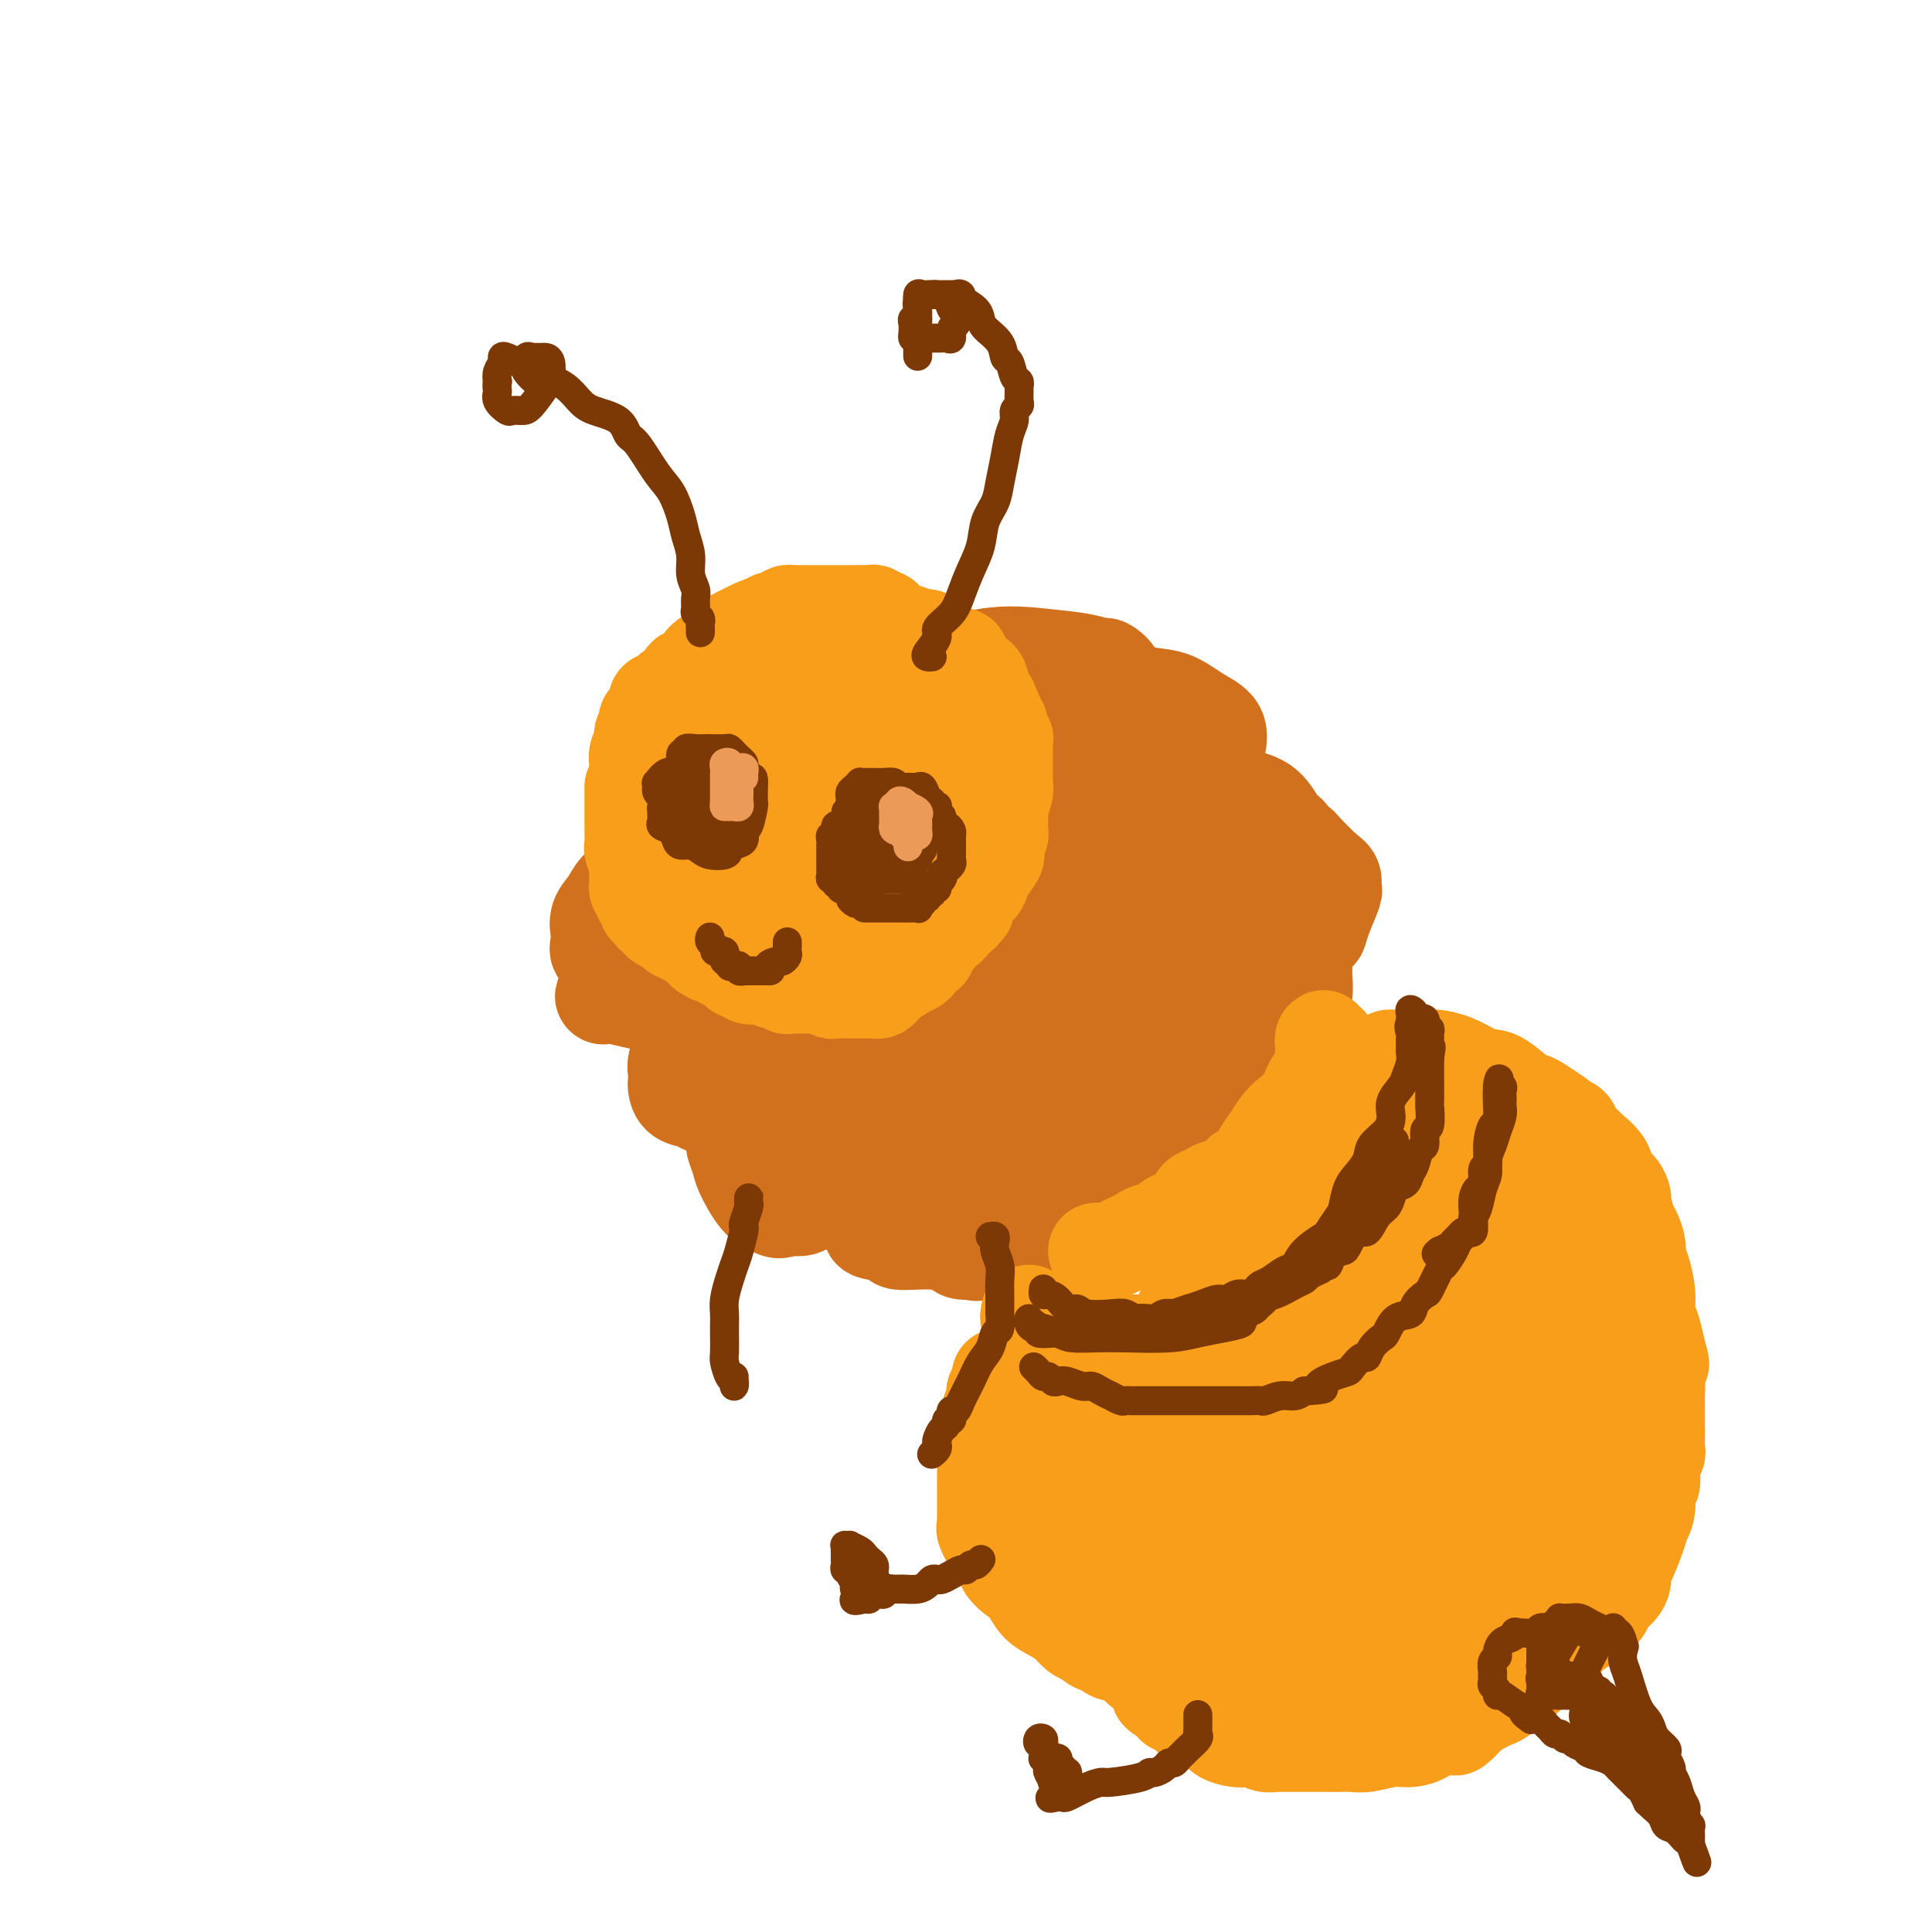 <svg viewBox='0 0 400 400' version='1.1' xmlns='http://www.w3.org/2000/svg' xmlns:xlink='http://www.w3.org/1999/xlink'><g fill='none' stroke='rgb(210,113,29)' stroke-width='20' stroke-linecap='round' stroke-linejoin='round'><path d='M189,144c0.089,-0.453 0.178,-0.906 0,-1c-0.178,-0.094 -0.622,0.171 -1,0c-0.378,-0.171 -0.691,-0.778 -1,-1c-0.309,-0.222 -0.614,-0.059 -1,0c-0.386,0.059 -0.852,0.014 -1,0c-0.148,-0.014 0.022,0.003 0,0c-0.022,-0.003 -0.237,-0.026 -1,0c-0.763,0.026 -2.073,0.100 -3,0c-0.927,-0.100 -1.472,-0.374 -3,0c-1.528,0.374 -4.038,1.395 -6,2c-1.962,0.605 -3.377,0.792 -5,1c-1.623,0.208 -3.454,0.436 -5,1c-1.546,0.564 -2.805,1.464 -4,2c-1.195,0.536 -2.324,0.709 -3,1c-0.676,0.291 -0.897,0.700 -1,1c-0.103,0.300 -0.087,0.489 0,1c0.087,0.511 0.244,1.343 0,2c-0.244,0.657 -0.888,1.139 -1,2c-0.112,0.861 0.310,2.101 0,3c-0.310,0.899 -1.351,1.456 -2,2c-0.649,0.544 -0.906,1.074 -1,2c-0.094,0.926 -0.025,2.249 0,3c0.025,0.751 0.007,0.929 0,1c-0.007,0.071 -0.004,0.036 0,0'/><path d='M150,166c-0.734,2.859 -0.069,1.506 0,1c0.069,-0.506 -0.459,-0.164 -1,0c-0.541,0.164 -1.097,0.150 -2,1c-0.903,0.850 -2.155,2.565 -3,3c-0.845,0.435 -1.284,-0.410 -2,0c-0.716,0.410 -1.710,2.077 -3,3c-1.290,0.923 -2.875,1.104 -4,2c-1.125,0.896 -1.790,2.509 -3,4c-1.210,1.491 -2.965,2.860 -4,4c-1.035,1.140 -1.351,2.050 -2,3c-0.649,0.950 -1.631,1.938 -2,3c-0.369,1.062 -0.124,2.198 0,3c0.124,0.802 0.128,1.272 0,2c-0.128,0.728 -0.388,1.715 0,2c0.388,0.285 1.423,-0.131 2,0c0.577,0.131 0.696,0.809 1,1c0.304,0.191 0.791,-0.104 1,0c0.209,0.104 0.138,0.605 0,1c-0.138,0.395 -0.343,0.682 0,1c0.343,0.318 1.235,0.667 2,1c0.765,0.333 1.404,0.649 2,1c0.596,0.351 1.151,0.738 2,1c0.849,0.262 1.993,0.399 3,1c1.007,0.601 1.878,1.666 3,2c1.122,0.334 2.494,-0.064 3,0c0.506,0.064 0.144,0.590 0,1c-0.144,0.410 -0.072,0.705 0,1'/><path d='M143,208c3.004,1.877 1.015,1.069 0,1c-1.015,-0.069 -1.056,0.599 -1,1c0.056,0.401 0.207,0.534 0,1c-0.207,0.466 -0.774,1.265 -1,2c-0.226,0.735 -0.113,1.405 0,2c0.113,0.595 0.226,1.114 0,2c-0.226,0.886 -0.791,2.139 -1,3c-0.209,0.861 -0.060,1.330 0,2c0.060,0.670 0.032,1.543 0,2c-0.032,0.457 -0.070,0.500 0,1c0.070,0.500 0.246,1.458 1,2c0.754,0.542 2.086,0.667 3,1c0.914,0.333 1.412,0.873 2,1c0.588,0.127 1.268,-0.159 2,0c0.732,0.159 1.517,0.764 2,1c0.483,0.236 0.665,0.104 1,0c0.335,-0.104 0.822,-0.179 1,0c0.178,0.179 0.047,0.613 0,1c-0.047,0.387 -0.009,0.726 0,1c0.009,0.274 -0.010,0.483 0,1c0.010,0.517 0.050,1.343 0,2c-0.050,0.657 -0.190,1.146 0,2c0.190,0.854 0.711,2.074 1,3c0.289,0.926 0.347,1.557 1,3c0.653,1.443 1.901,3.698 3,5c1.099,1.302 2.050,1.651 3,2'/><path d='M160,250c1.466,1.056 2.131,0.196 3,0c0.869,-0.196 1.942,0.272 3,0c1.058,-0.272 2.102,-1.285 3,-2c0.898,-0.715 1.651,-1.134 3,-2c1.349,-0.866 3.293,-2.181 4,-3c0.707,-0.819 0.177,-1.143 0,-1c-0.177,0.143 -0.001,0.753 0,1c0.001,0.247 -0.172,0.132 0,1c0.172,0.868 0.688,2.719 1,4c0.312,1.281 0.420,1.993 1,3c0.580,1.007 1.632,2.308 2,3c0.368,0.692 0.052,0.774 1,1c0.948,0.226 3.162,0.597 4,1c0.838,0.403 0.302,0.837 1,1c0.698,0.163 2.632,0.054 4,0c1.368,-0.054 2.171,-0.053 3,0c0.829,0.053 1.685,0.158 2,0c0.315,-0.158 0.088,-0.579 0,-1c-0.088,-0.421 -0.039,-0.842 0,-1c0.039,-0.158 0.066,-0.053 0,0c-0.066,0.053 -0.225,0.056 0,0c0.225,-0.056 0.833,-0.169 1,0c0.167,0.169 -0.107,0.620 0,1c0.107,0.380 0.596,0.690 1,1c0.404,0.310 0.724,0.622 1,1c0.276,0.378 0.507,0.822 1,1c0.493,0.178 1.246,0.089 2,0'/><path d='M201,259c1.374,0.647 1.808,0.265 2,0c0.192,-0.265 0.142,-0.411 1,-1c0.858,-0.589 2.622,-1.620 4,-3c1.378,-1.380 2.368,-3.109 3,-4c0.632,-0.891 0.906,-0.944 1,-1c0.094,-0.056 0.007,-0.116 0,0c-0.007,0.116 0.066,0.409 0,1c-0.066,0.591 -0.271,1.479 0,2c0.271,0.521 1.019,0.673 2,1c0.981,0.327 2.195,0.827 3,1c0.805,0.173 1.199,0.019 2,0c0.801,-0.019 2.008,0.096 3,0c0.992,-0.096 1.768,-0.403 3,-1c1.232,-0.597 2.919,-1.485 4,-2c1.081,-0.515 1.557,-0.656 2,-1c0.443,-0.344 0.855,-0.891 1,-1c0.145,-0.109 0.024,0.219 0,0c-0.024,-0.219 0.049,-0.987 0,-1c-0.049,-0.013 -0.219,0.728 0,1c0.219,0.272 0.828,0.073 1,0c0.172,-0.073 -0.094,-0.021 0,0c0.094,0.021 0.547,0.010 1,0'/><path d='M234,250c1.821,-0.777 0.375,-0.219 0,0c-0.375,0.219 0.322,0.101 1,0c0.678,-0.101 1.337,-0.184 2,-1c0.663,-0.816 1.330,-2.366 2,-3c0.670,-0.634 1.342,-0.352 2,-1c0.658,-0.648 1.301,-2.224 2,-4c0.699,-1.776 1.454,-3.750 2,-5c0.546,-1.250 0.881,-1.775 1,-2c0.119,-0.225 0.021,-0.151 0,-1c-0.021,-0.849 0.036,-2.620 0,-3c-0.036,-0.380 -0.166,0.631 0,1c0.166,0.369 0.627,0.095 1,0c0.373,-0.095 0.660,-0.011 1,0c0.340,0.011 0.735,-0.050 1,0c0.265,0.050 0.401,0.210 1,0c0.599,-0.210 1.663,-0.791 3,-2c1.337,-1.209 2.948,-3.047 4,-4c1.052,-0.953 1.547,-1.022 2,-2c0.453,-0.978 0.865,-2.864 1,-4c0.135,-1.136 -0.006,-1.520 0,-2c0.006,-0.480 0.159,-1.054 0,-2c-0.159,-0.946 -0.630,-2.264 -1,-3c-0.370,-0.736 -0.638,-0.890 -1,-1c-0.362,-0.110 -0.818,-0.174 -1,0c-0.182,0.174 -0.091,0.587 0,1'/><path d='M257,212c-0.201,-1.538 0.297,0.118 1,1c0.703,0.882 1.610,0.991 2,1c0.390,0.009 0.261,-0.081 1,0c0.739,0.081 2.345,0.333 3,0c0.655,-0.333 0.357,-1.252 1,-2c0.643,-0.748 2.225,-1.326 3,-2c0.775,-0.674 0.744,-1.445 1,-2c0.256,-0.555 0.801,-0.894 1,-2c0.199,-1.106 0.054,-2.979 0,-4c-0.054,-1.021 -0.016,-1.190 0,-2c0.016,-0.810 0.011,-2.260 0,-3c-0.011,-0.740 -0.028,-0.771 0,-1c0.028,-0.229 0.100,-0.656 0,-1c-0.100,-0.344 -0.373,-0.604 0,-1c0.373,-0.396 1.392,-0.927 2,-1c0.608,-0.073 0.805,0.314 1,0c0.195,-0.314 0.388,-1.328 1,-3c0.612,-1.672 1.642,-4.003 2,-5c0.358,-0.997 0.044,-0.659 0,-1c-0.044,-0.341 0.182,-1.359 0,-2c-0.182,-0.641 -0.770,-0.905 -2,-2c-1.230,-1.095 -3.100,-3.023 -4,-4c-0.900,-0.977 -0.829,-1.004 -1,-1c-0.171,0.004 -0.585,0.040 -1,0c-0.415,-0.040 -0.833,-0.154 -1,0c-0.167,0.154 -0.084,0.577 0,1'/><path d='M267,176c-1.386,-1.647 -0.351,-1.264 0,-1c0.351,0.264 0.017,0.407 0,0c-0.017,-0.407 0.284,-1.366 0,-2c-0.284,-0.634 -1.154,-0.944 -2,-2c-0.846,-1.056 -1.667,-2.858 -3,-4c-1.333,-1.142 -3.177,-1.624 -5,-2c-1.823,-0.376 -3.627,-0.647 -5,-1c-1.373,-0.353 -2.317,-0.788 -4,-1c-1.683,-0.212 -4.104,-0.200 -5,0c-0.896,0.200 -0.266,0.589 0,1c0.266,0.411 0.167,0.844 0,1c-0.167,0.156 -0.402,0.034 0,0c0.402,-0.034 1.443,0.020 2,0c0.557,-0.020 0.632,-0.115 1,0c0.368,0.115 1.030,0.438 2,0c0.970,-0.438 2.249,-1.639 3,-3c0.751,-1.361 0.975,-2.883 1,-4c0.025,-1.117 -0.148,-1.829 0,-3c0.148,-1.171 0.615,-2.801 0,-4c-0.615,-1.199 -2.314,-1.967 -4,-3c-1.686,-1.033 -3.359,-2.330 -5,-3c-1.641,-0.670 -3.249,-0.712 -5,-1c-1.751,-0.288 -3.646,-0.820 -5,-1c-1.354,-0.180 -2.167,-0.007 -3,0c-0.833,0.007 -1.686,-0.152 -2,0c-0.314,0.152 -0.090,0.615 0,1c0.090,0.385 0.045,0.693 0,1'/><path d='M228,145c-2.364,-0.002 -0.774,-0.005 0,0c0.774,0.005 0.731,0.020 1,0c0.269,-0.020 0.849,-0.076 1,0c0.151,0.076 -0.129,0.284 0,0c0.129,-0.284 0.666,-1.060 1,-2c0.334,-0.940 0.464,-2.044 0,-3c-0.464,-0.956 -1.523,-1.762 -2,-2c-0.477,-0.238 -0.371,0.094 -1,0c-0.629,-0.094 -1.991,-0.612 -4,-1c-2.009,-0.388 -4.665,-0.644 -8,-1c-3.335,-0.356 -7.348,-0.811 -12,0c-4.652,0.811 -9.942,2.890 -13,4c-3.058,1.110 -3.885,1.253 -5,2c-1.115,0.747 -2.518,2.098 -3,3c-0.482,0.902 -0.043,1.356 0,2c0.043,0.644 -0.310,1.479 0,2c0.310,0.521 1.283,0.727 2,1c0.717,0.273 1.177,0.614 2,1c0.823,0.386 2.008,0.818 3,1c0.992,0.182 1.793,0.114 2,0c0.207,-0.114 -0.178,-0.275 -1,0c-0.822,0.275 -2.081,0.986 -3,1c-0.919,0.014 -1.497,-0.669 -3,0c-1.503,0.669 -3.930,2.691 -6,4c-2.070,1.309 -3.781,1.906 -5,3c-1.219,1.094 -1.945,2.685 -3,4c-1.055,1.315 -2.438,2.354 -3,3c-0.562,0.646 -0.303,0.899 0,1c0.303,0.101 0.652,0.051 1,0'/><path d='M169,168c-0.724,1.225 -0.036,0.286 1,0c1.036,-0.286 2.418,0.081 4,0c1.582,-0.081 3.365,-0.611 5,-1c1.635,-0.389 3.123,-0.639 4,-1c0.877,-0.361 1.142,-0.834 1,-1c-0.142,-0.166 -0.693,-0.026 -1,0c-0.307,0.026 -0.371,-0.063 -2,0c-1.629,0.063 -4.822,0.276 -8,1c-3.178,0.724 -6.340,1.958 -9,3c-2.660,1.042 -4.817,1.894 -7,3c-2.183,1.106 -4.391,2.468 -6,4c-1.609,1.532 -2.620,3.233 -3,4c-0.380,0.767 -0.128,0.600 0,1c0.128,0.400 0.131,1.369 1,2c0.869,0.631 2.605,0.926 4,1c1.395,0.074 2.449,-0.071 6,0c3.551,0.071 9.600,0.359 13,0c3.400,-0.359 4.150,-1.366 5,-2c0.850,-0.634 1.801,-0.897 2,-1c0.199,-0.103 -0.352,-0.046 -1,0c-0.648,0.046 -1.392,0.081 -2,0c-0.608,-0.081 -1.081,-0.277 -3,0c-1.919,0.277 -5.284,1.028 -9,2c-3.716,0.972 -7.784,2.167 -12,4c-4.216,1.833 -8.580,4.305 -12,6c-3.420,1.695 -5.896,2.615 -8,4c-2.104,1.385 -3.834,3.236 -5,5c-1.166,1.764 -1.766,3.442 -2,4c-0.234,0.558 -0.101,-0.004 1,0c1.101,0.004 3.172,0.572 5,1c1.828,0.428 3.414,0.714 5,1'/><path d='M136,208c3.338,0.098 6.181,-0.656 9,-1c2.819,-0.344 5.612,-0.277 8,-1c2.388,-0.723 4.372,-2.235 6,-3c1.628,-0.765 2.902,-0.783 3,-1c0.098,-0.217 -0.979,-0.634 -2,0c-1.021,0.634 -1.986,2.317 -3,3c-1.014,0.683 -2.076,0.364 -3,1c-0.924,0.636 -1.708,2.226 -2,3c-0.292,0.774 -0.090,0.732 0,1c0.090,0.268 0.068,0.845 0,1c-0.068,0.155 -0.182,-0.112 0,0c0.182,0.112 0.659,0.604 1,1c0.341,0.396 0.545,0.694 1,1c0.455,0.306 1.162,0.618 2,1c0.838,0.382 1.809,0.834 3,1c1.191,0.166 2.604,0.044 4,0c1.396,-0.044 2.776,-0.012 4,0c1.224,0.012 2.292,0.003 3,0c0.708,-0.003 1.055,0.000 1,0c-0.055,-0.000 -0.514,-0.003 -1,0c-0.486,0.003 -1.001,0.012 -2,0c-0.999,-0.012 -2.481,-0.045 -5,0c-2.519,0.045 -6.074,0.168 -9,1c-2.926,0.832 -5.225,2.372 -7,3c-1.775,0.628 -3.028,0.342 -4,1c-0.972,0.658 -1.663,2.259 -2,3c-0.337,0.741 -0.322,0.623 0,1c0.322,0.377 0.949,1.251 3,2c2.051,0.749 5.525,1.375 9,2'/><path d='M153,228c3.929,1.409 7.753,2.431 13,3c5.247,0.569 11.917,0.687 16,1c4.083,0.313 5.580,0.823 6,1c0.420,0.177 -0.236,0.022 -1,0c-0.764,-0.022 -1.637,0.088 -3,0c-1.363,-0.088 -3.218,-0.375 -5,0c-1.782,0.375 -3.493,1.411 -5,2c-1.507,0.589 -2.810,0.732 -4,1c-1.190,0.268 -2.268,0.660 -3,1c-0.732,0.340 -1.119,0.627 -1,1c0.119,0.373 0.744,0.832 1,1c0.256,0.168 0.144,0.045 1,0c0.856,-0.045 2.682,-0.013 5,0c2.318,0.013 5.128,0.006 8,0c2.872,-0.006 5.805,-0.012 9,0c3.195,0.012 6.651,0.041 9,0c2.349,-0.041 3.591,-0.152 4,0c0.409,0.152 -0.016,0.566 0,1c0.016,0.434 0.474,0.887 0,1c-0.474,0.113 -1.879,-0.116 -3,0c-1.121,0.116 -1.956,0.577 -3,1c-1.044,0.423 -2.295,0.810 -3,1c-0.705,0.190 -0.863,0.185 -1,0c-0.137,-0.185 -0.252,-0.550 0,-1c0.252,-0.450 0.872,-0.987 2,-1c1.128,-0.013 2.765,0.496 5,0c2.235,-0.496 5.067,-1.999 8,-3c2.933,-1.001 5.966,-1.501 9,-2'/><path d='M217,236c5.071,-1.504 6.248,-1.765 8,-2c1.752,-0.235 4.078,-0.445 6,-1c1.922,-0.555 3.441,-1.457 4,-2c0.559,-0.543 0.157,-0.729 0,-1c-0.157,-0.271 -0.070,-0.629 0,-1c0.070,-0.371 0.124,-0.755 0,-1c-0.124,-0.245 -0.426,-0.350 -1,-1c-0.574,-0.650 -1.421,-1.845 -2,-3c-0.579,-1.155 -0.891,-2.269 -1,-3c-0.109,-0.731 -0.015,-1.080 0,-2c0.015,-0.920 -0.048,-2.410 0,-4c0.048,-1.590 0.205,-3.281 0,-5c-0.205,-1.719 -0.774,-3.466 -1,-5c-0.226,-1.534 -0.109,-2.855 -1,-4c-0.891,-1.145 -2.791,-2.112 -4,-3c-1.209,-0.888 -1.729,-1.696 -3,-2c-1.271,-0.304 -3.295,-0.105 -6,0c-2.705,0.105 -6.091,0.117 -9,1c-2.909,0.883 -5.341,2.638 -8,5c-2.659,2.362 -5.546,5.329 -8,8c-2.454,2.671 -4.475,5.044 -6,7c-1.525,1.956 -2.555,3.495 -3,5c-0.445,1.505 -0.304,2.975 0,4c0.304,1.025 0.771,1.606 2,2c1.229,0.394 3.218,0.601 6,1c2.782,0.399 6.356,0.991 10,1c3.644,0.009 7.358,-0.564 12,-2c4.642,-1.436 10.213,-3.735 15,-6c4.787,-2.265 8.789,-4.494 14,-9c5.211,-4.506 11.632,-11.287 15,-16c3.368,-4.713 3.684,-7.356 4,-10'/><path d='M260,187c1.066,-2.904 1.730,-5.163 1,-7c-0.730,-1.837 -2.855,-3.253 -5,-5c-2.145,-1.747 -4.310,-3.827 -8,-5c-3.690,-1.173 -8.906,-1.441 -14,-2c-5.094,-0.559 -10.065,-1.409 -15,-1c-4.935,0.409 -9.835,2.078 -14,4c-4.165,1.922 -7.597,4.098 -10,6c-2.403,1.902 -3.777,3.530 -5,5c-1.223,1.470 -2.294,2.781 -3,4c-0.706,1.219 -1.045,2.345 -1,4c0.045,1.655 0.474,3.840 1,5c0.526,1.160 1.147,1.294 2,2c0.853,0.706 1.936,1.984 3,3c1.064,1.016 2.110,1.769 4,2c1.890,0.231 4.626,-0.059 7,0c2.374,0.059 4.387,0.467 7,0c2.613,-0.467 5.828,-1.809 9,-3c3.172,-1.191 6.302,-2.230 9,-4c2.698,-1.770 4.964,-4.271 7,-7c2.036,-2.729 3.841,-5.687 5,-8c1.159,-2.313 1.673,-3.981 2,-6c0.327,-2.019 0.467,-4.388 -2,-7c-2.467,-2.612 -7.541,-5.466 -12,-7c-4.459,-1.534 -8.304,-1.749 -13,-2c-4.696,-0.251 -10.245,-0.538 -16,1c-5.755,1.538 -11.716,4.901 -18,8c-6.284,3.099 -12.891,5.935 -18,9c-5.109,3.065 -8.720,6.358 -11,9c-2.280,2.642 -3.229,4.635 -4,6c-0.771,1.365 -1.363,2.104 -1,3c0.363,0.896 1.682,1.948 3,3'/><path d='M150,197c1.102,1.080 2.856,0.779 5,1c2.144,0.221 4.679,0.965 8,1c3.321,0.035 7.429,-0.640 13,-2c5.571,-1.360 12.604,-3.406 17,-5c4.396,-1.594 6.154,-2.734 8,-4c1.846,-1.266 3.781,-2.656 5,-4c1.219,-1.344 1.723,-2.641 2,-4c0.277,-1.359 0.326,-2.781 0,-4c-0.326,-1.219 -1.027,-2.237 -2,-3c-0.973,-0.763 -2.219,-1.273 -4,-2c-1.781,-0.727 -4.099,-1.672 -6,-2c-1.901,-0.328 -3.387,-0.040 -5,0c-1.613,0.040 -3.353,-0.167 -5,0c-1.647,0.167 -3.200,0.708 -5,2c-1.800,1.292 -3.847,3.336 -5,5c-1.153,1.664 -1.414,2.949 -2,4c-0.586,1.051 -1.499,1.868 -2,3c-0.501,1.132 -0.590,2.578 0,4c0.590,1.422 1.857,2.820 3,4c1.143,1.180 2.161,2.141 4,3c1.839,0.859 4.501,1.615 8,2c3.499,0.385 7.837,0.399 13,0c5.163,-0.399 11.152,-1.211 17,-3c5.848,-1.789 11.556,-4.555 16,-7c4.444,-2.445 7.626,-4.568 10,-7c2.374,-2.432 3.942,-5.174 5,-8c1.058,-2.826 1.607,-5.735 1,-8c-0.607,-2.265 -2.369,-3.885 -4,-5c-1.631,-1.115 -3.131,-1.723 -5,-2c-1.869,-0.277 -4.105,-0.222 -6,0c-1.895,0.222 -3.447,0.611 -5,1'/><path d='M229,157c-2.650,0.368 -3.775,0.789 -5,2c-1.225,1.211 -2.551,3.210 -4,5c-1.449,1.790 -3.022,3.369 -4,5c-0.978,1.631 -1.362,3.315 -2,5c-0.638,1.685 -1.531,3.371 -2,5c-0.469,1.629 -0.516,3.201 -1,5c-0.484,1.799 -1.405,3.824 -2,6c-0.595,2.176 -0.863,4.504 -1,6c-0.137,1.496 -0.144,2.159 0,3c0.144,0.841 0.437,1.861 1,3c0.563,1.139 1.395,2.397 2,3c0.605,0.603 0.983,0.551 2,1c1.017,0.449 2.674,1.400 4,2c1.326,0.600 2.322,0.850 4,1c1.678,0.150 4.039,0.200 6,0c1.961,-0.200 3.522,-0.649 5,-1c1.478,-0.351 2.873,-0.604 5,-2c2.127,-1.396 4.987,-3.934 6,-5c1.013,-1.066 0.179,-0.659 0,-2c-0.179,-1.341 0.297,-4.429 0,-6c-0.297,-1.571 -1.365,-1.624 -3,-2c-1.635,-0.376 -3.835,-1.074 -7,-2c-3.165,-0.926 -7.295,-2.078 -12,-3c-4.705,-0.922 -9.985,-1.612 -15,-1c-5.015,0.612 -9.764,2.528 -14,4c-4.236,1.472 -7.957,2.501 -11,4c-3.043,1.499 -5.406,3.468 -7,5c-1.594,1.532 -2.417,2.627 -3,4c-0.583,1.373 -0.926,3.023 -1,4c-0.074,0.977 0.122,1.279 1,2c0.878,0.721 2.439,1.860 4,3'/><path d='M175,211c2.614,0.702 6.649,-0.043 10,0c3.351,0.043 6.017,0.874 10,0c3.983,-0.874 9.281,-3.453 13,-5c3.719,-1.547 5.858,-2.061 8,-3c2.142,-0.939 4.288,-2.302 5,-3c0.712,-0.698 -0.010,-0.732 0,-1c0.010,-0.268 0.753,-0.769 0,-1c-0.753,-0.231 -3.002,-0.190 -5,0c-1.998,0.190 -3.747,0.530 -6,1c-2.253,0.470 -5.011,1.071 -8,2c-2.989,0.929 -6.209,2.185 -10,4c-3.791,1.815 -8.154,4.189 -11,6c-2.846,1.811 -4.177,3.060 -5,4c-0.823,0.940 -1.140,1.572 -1,2c0.140,0.428 0.735,0.653 1,1c0.265,0.347 0.199,0.816 1,1c0.801,0.184 2.469,0.084 4,0c1.531,-0.084 2.923,-0.151 5,0c2.077,0.151 4.837,0.520 8,0c3.163,-0.520 6.730,-1.929 10,-3c3.270,-1.071 6.244,-1.806 9,-3c2.756,-1.194 5.295,-2.848 7,-4c1.705,-1.152 2.577,-1.801 3,-3c0.423,-1.199 0.397,-2.947 0,-4c-0.397,-1.053 -1.164,-1.409 -2,-2c-0.836,-0.591 -1.741,-1.415 -3,-2c-1.259,-0.585 -2.873,-0.930 -4,-1c-1.127,-0.070 -1.766,0.136 -2,0c-0.234,-0.136 -0.063,-0.614 0,-1c0.063,-0.386 0.018,-0.682 0,-1c-0.018,-0.318 -0.009,-0.659 0,-1'/><path d='M212,194c-0.975,-1.688 2.086,-1.906 4,-3c1.914,-1.094 2.680,-3.062 4,-5c1.320,-1.938 3.193,-3.845 5,-6c1.807,-2.155 3.546,-4.559 5,-7c1.454,-2.441 2.623,-4.921 3,-7c0.377,-2.079 -0.037,-3.758 0,-5c0.037,-1.242 0.525,-2.046 0,-3c-0.525,-0.954 -2.063,-2.058 -3,-3c-0.937,-0.942 -1.273,-1.720 -2,-2c-0.727,-0.280 -1.845,-0.060 -3,0c-1.155,0.060 -2.347,-0.040 -3,0c-0.653,0.040 -0.767,0.221 -1,0c-0.233,-0.221 -0.586,-0.844 -1,-1c-0.414,-0.156 -0.891,0.155 -1,0c-0.109,-0.155 0.150,-0.775 0,-1c-0.150,-0.225 -0.709,-0.054 -1,0c-0.291,0.054 -0.315,-0.009 -1,0c-0.685,0.009 -2.031,0.089 -3,0c-0.969,-0.089 -1.561,-0.348 -2,0c-0.439,0.348 -0.724,1.301 -2,2c-1.276,0.699 -3.543,1.142 -5,2c-1.457,0.858 -2.105,2.131 -3,3c-0.895,0.869 -2.038,1.335 -3,2c-0.962,0.665 -1.744,1.529 -2,2c-0.256,0.471 0.015,0.551 0,1c-0.015,0.449 -0.316,1.269 0,2c0.316,0.731 1.248,1.373 2,2c0.752,0.627 1.325,1.240 2,2c0.675,0.760 1.451,1.666 2,2c0.549,0.334 0.871,0.095 1,0c0.129,-0.095 0.064,-0.048 0,0'/></g>
<g fill='none' stroke='rgb(249,158,27)' stroke-width='20' stroke-linecap='round' stroke-linejoin='round'><path d='M190,140c0.009,-0.342 0.017,-0.684 0,-1c-0.017,-0.316 -0.061,-0.606 0,-1c0.061,-0.394 0.227,-0.894 0,-1c-0.227,-0.106 -0.849,0.180 -1,0c-0.151,-0.180 0.167,-0.825 0,-1c-0.167,-0.175 -0.818,0.122 -1,0c-0.182,-0.122 0.106,-0.661 0,-1c-0.106,-0.339 -0.606,-0.477 -1,-1c-0.394,-0.523 -0.683,-1.432 -1,-2c-0.317,-0.568 -0.662,-0.797 -1,-1c-0.338,-0.203 -0.668,-0.380 -1,-1c-0.332,-0.620 -0.665,-1.683 -1,-2c-0.335,-0.317 -0.671,0.111 -1,0c-0.329,-0.111 -0.650,-0.762 -1,-1c-0.350,-0.238 -0.728,-0.064 -1,0c-0.272,0.064 -0.438,0.017 -1,0c-0.562,-0.017 -1.520,-0.005 -2,0c-0.480,0.005 -0.482,0.001 -1,0c-0.518,-0.001 -1.552,-0.000 -2,0c-0.448,0.000 -0.309,0.000 -1,0c-0.691,-0.000 -2.213,-0.000 -3,0c-0.787,0.000 -0.841,0.000 -1,0c-0.159,-0.000 -0.424,-0.001 -1,0c-0.576,0.001 -1.464,0.003 -2,0c-0.536,-0.003 -0.721,-0.011 -1,0c-0.279,0.011 -0.652,0.041 -1,0c-0.348,-0.041 -0.671,-0.155 -1,0c-0.329,0.155 -0.665,0.577 -1,1'/><path d='M162,128c-3.526,0.238 -2.340,0.833 -2,1c0.340,0.167 -0.164,-0.096 -1,0c-0.836,0.096 -2.002,0.550 -3,1c-0.998,0.450 -1.827,0.898 -2,1c-0.173,0.102 0.310,-0.140 0,0c-0.310,0.140 -1.413,0.663 -2,1c-0.587,0.337 -0.658,0.488 -1,1c-0.342,0.512 -0.955,1.385 -1,2c-0.045,0.615 0.478,0.972 0,1c-0.478,0.028 -1.959,-0.273 -3,0c-1.041,0.273 -1.644,1.118 -2,2c-0.356,0.882 -0.466,1.799 -1,2c-0.534,0.201 -1.492,-0.315 -2,0c-0.508,0.315 -0.567,1.460 -1,2c-0.433,0.540 -1.239,0.473 -2,1c-0.761,0.527 -1.476,1.646 -2,2c-0.524,0.354 -0.857,-0.059 -1,0c-0.143,0.059 -0.094,0.589 0,1c0.094,0.411 0.235,0.701 0,1c-0.235,0.299 -0.847,0.605 -1,1c-0.153,0.395 0.151,0.879 0,1c-0.151,0.121 -0.757,-0.119 -1,0c-0.243,0.119 -0.121,0.598 0,1c0.121,0.402 0.243,0.727 0,1c-0.243,0.273 -0.850,0.493 -1,1c-0.150,0.507 0.156,1.301 0,2c-0.156,0.699 -0.774,1.303 -1,2c-0.226,0.697 -0.061,1.486 0,2c0.061,0.514 0.016,0.754 0,1c-0.016,0.246 -0.005,0.499 0,1c0.005,0.501 0.002,1.251 0,2'/><path d='M132,162c-1.000,2.804 -1.000,1.313 -1,1c0.000,-0.313 0.000,0.551 0,1c-0.000,0.449 -0.000,0.484 0,1c0.000,0.516 0.000,1.512 0,2c-0.000,0.488 -0.001,0.468 0,1c0.001,0.532 0.004,1.618 0,2c-0.004,0.382 -0.015,0.062 0,1c0.015,0.938 0.057,3.134 0,4c-0.057,0.866 -0.211,0.403 0,1c0.211,0.597 0.788,2.255 1,3c0.212,0.745 0.061,0.577 0,1c-0.061,0.423 -0.030,1.437 0,2c0.030,0.563 0.060,0.676 0,1c-0.060,0.324 -0.208,0.860 0,1c0.208,0.140 0.773,-0.116 1,0c0.227,0.116 0.117,0.605 0,1c-0.117,0.395 -0.243,0.697 0,1c0.243,0.303 0.853,0.606 1,1c0.147,0.394 -0.169,0.879 0,1c0.169,0.121 0.823,-0.123 1,0c0.177,0.123 -0.121,0.611 0,1c0.121,0.389 0.663,0.679 1,1c0.337,0.321 0.468,0.674 1,1c0.532,0.326 1.465,0.626 2,1c0.535,0.374 0.672,0.821 1,1c0.328,0.179 0.847,0.089 1,0c0.153,-0.089 -0.061,-0.179 0,0c0.061,0.179 0.398,0.625 1,1c0.602,0.375 1.470,0.678 2,1c0.530,0.322 0.723,0.663 1,1c0.277,0.337 0.639,0.668 1,1'/><path d='M146,197c2.035,1.404 1.123,0.414 1,0c-0.123,-0.414 0.545,-0.252 1,0c0.455,0.252 0.699,0.593 1,1c0.301,0.407 0.658,0.879 1,1c0.342,0.121 0.668,-0.107 1,0c0.332,0.107 0.669,0.551 1,1c0.331,0.449 0.656,0.904 1,1c0.344,0.096 0.707,-0.166 1,0c0.293,0.166 0.516,0.762 1,1c0.484,0.238 1.230,0.120 2,0c0.770,-0.120 1.564,-0.242 2,0c0.436,0.242 0.514,0.850 1,1c0.486,0.150 1.382,-0.156 2,0c0.618,0.156 0.959,0.774 1,1c0.041,0.226 -0.218,0.060 0,0c0.218,-0.060 0.913,-0.012 2,0c1.087,0.012 2.567,-0.011 3,0c0.433,0.011 -0.179,0.055 0,0c0.179,-0.055 1.151,-0.211 2,0c0.849,0.211 1.574,0.789 2,1c0.426,0.211 0.552,0.057 1,0c0.448,-0.057 1.219,-0.015 2,0c0.781,0.015 1.571,0.005 2,0c0.429,-0.005 0.496,-0.004 1,0c0.504,0.004 1.444,0.012 2,0c0.556,-0.012 0.726,-0.045 1,0c0.274,0.045 0.651,0.167 1,0c0.349,-0.167 0.671,-0.622 1,-1c0.329,-0.378 0.666,-0.679 1,-1c0.334,-0.321 0.667,-0.663 1,-1c0.333,-0.337 0.667,-0.668 1,-1'/><path d='M186,201c2.571,-1.028 1.998,-1.598 2,-2c0.002,-0.402 0.579,-0.636 1,-1c0.421,-0.364 0.686,-0.857 1,-1c0.314,-0.143 0.676,0.065 1,0c0.324,-0.065 0.609,-0.402 1,-1c0.391,-0.598 0.889,-1.457 1,-2c0.111,-0.543 -0.164,-0.771 0,-1c0.164,-0.229 0.766,-0.460 1,-1c0.234,-0.540 0.101,-1.388 0,-2c-0.101,-0.612 -0.168,-0.989 0,-1c0.168,-0.011 0.571,0.344 1,0c0.429,-0.344 0.885,-1.386 1,-2c0.115,-0.614 -0.109,-0.798 0,-1c0.109,-0.202 0.551,-0.420 1,-1c0.449,-0.580 0.905,-1.520 1,-2c0.095,-0.480 -0.171,-0.500 0,-1c0.171,-0.500 0.778,-1.481 1,-2c0.222,-0.519 0.058,-0.577 0,-1c-0.058,-0.423 -0.012,-1.213 0,-2c0.012,-0.787 -0.011,-1.572 0,-2c0.011,-0.428 0.055,-0.500 0,-1c-0.055,-0.500 -0.211,-1.430 0,-2c0.211,-0.570 0.789,-0.782 1,-1c0.211,-0.218 0.057,-0.443 0,-1c-0.057,-0.557 -0.015,-1.444 0,-2c0.015,-0.556 0.004,-0.779 0,-1c-0.004,-0.221 -0.001,-0.440 0,-1c0.001,-0.560 0.000,-1.459 0,-2c-0.000,-0.541 -0.000,-0.723 0,-1c0.000,-0.277 0.000,-0.651 0,-1c-0.000,-0.349 -0.000,-0.675 0,-1'/><path d='M200,161c0.308,-3.534 0.078,-1.369 0,-1c-0.078,0.369 -0.005,-1.057 0,-2c0.005,-0.943 -0.058,-1.404 0,-2c0.058,-0.596 0.237,-1.328 0,-2c-0.237,-0.672 -0.890,-1.285 -1,-2c-0.110,-0.715 0.322,-1.533 0,-2c-0.322,-0.467 -1.400,-0.582 -2,-1c-0.600,-0.418 -0.724,-1.140 -1,-2c-0.276,-0.860 -0.704,-1.860 -1,-2c-0.296,-0.140 -0.460,0.579 -1,0c-0.540,-0.579 -1.457,-2.456 -2,-3c-0.543,-0.544 -0.714,0.247 -1,0c-0.286,-0.247 -0.688,-1.530 -1,-2c-0.312,-0.470 -0.534,-0.126 -1,0c-0.466,0.126 -1.175,0.034 -2,0c-0.825,-0.034 -1.767,-0.009 -2,0c-0.233,0.009 0.242,0.002 0,0c-0.242,-0.002 -1.203,0.002 -2,0c-0.797,-0.002 -1.431,-0.011 -2,0c-0.569,0.011 -1.074,0.041 -2,0c-0.926,-0.041 -2.274,-0.152 -3,0c-0.726,0.152 -0.830,0.566 -1,1c-0.170,0.434 -0.405,0.889 -1,1c-0.595,0.111 -1.548,-0.122 -2,0c-0.452,0.122 -0.403,0.598 -1,1c-0.597,0.402 -1.841,0.731 -3,1c-1.159,0.269 -2.233,0.478 -3,1c-0.767,0.522 -1.226,1.356 -2,2c-0.774,0.644 -1.862,1.096 -3,2c-1.138,0.904 -2.325,2.258 -3,3c-0.675,0.742 -0.837,0.871 -1,1'/><path d='M156,153c-3.375,2.558 -1.811,2.452 -2,3c-0.189,0.548 -2.131,1.751 -3,3c-0.869,1.249 -0.663,2.543 -1,4c-0.337,1.457 -1.215,3.077 -2,4c-0.785,0.923 -1.476,1.150 -2,2c-0.524,0.850 -0.882,2.324 -1,3c-0.118,0.676 0.005,0.553 0,1c-0.005,0.447 -0.138,1.464 0,2c0.138,0.536 0.546,0.590 1,1c0.454,0.410 0.955,1.174 1,2c0.045,0.826 -0.366,1.714 0,2c0.366,0.286 1.509,-0.028 2,0c0.491,0.028 0.330,0.400 1,1c0.670,0.600 2.172,1.429 3,2c0.828,0.571 0.983,0.885 2,1c1.017,0.115 2.896,0.031 4,0c1.104,-0.031 1.431,-0.008 2,0c0.569,0.008 1.379,0.003 2,0c0.621,-0.003 1.055,-0.003 2,0c0.945,0.003 2.403,0.009 3,0c0.597,-0.009 0.332,-0.033 1,0c0.668,0.033 2.268,0.122 3,0c0.732,-0.122 0.596,-0.454 1,-1c0.404,-0.546 1.347,-1.305 2,-2c0.653,-0.695 1.016,-1.325 1,-2c-0.016,-0.675 -0.411,-1.396 0,-2c0.411,-0.604 1.627,-1.090 2,-2c0.373,-0.910 -0.096,-2.244 0,-3c0.096,-0.756 0.757,-0.934 1,-2c0.243,-1.066 0.070,-3.019 0,-4c-0.070,-0.981 -0.035,-0.991 0,-1'/><path d='M179,165c-0.103,-2.234 -0.862,-2.819 -1,-3c-0.138,-0.181 0.344,0.042 0,0c-0.344,-0.042 -1.514,-0.348 -2,-1c-0.486,-0.652 -0.288,-1.648 -1,-2c-0.712,-0.352 -2.333,-0.060 -3,0c-0.667,0.060 -0.381,-0.113 -1,0c-0.619,0.113 -2.142,0.512 -3,1c-0.858,0.488 -1.052,1.066 -2,2c-0.948,0.934 -2.649,2.225 -3,3c-0.351,0.775 0.648,1.033 0,2c-0.648,0.967 -2.944,2.643 -4,4c-1.056,1.357 -0.871,2.395 -1,4c-0.129,1.605 -0.571,3.778 -1,5c-0.429,1.222 -0.845,1.493 -1,2c-0.155,0.507 -0.050,1.250 0,2c0.050,0.750 0.044,1.507 0,2c-0.044,0.493 -0.126,0.721 0,1c0.126,0.279 0.460,0.610 1,1c0.540,0.390 1.285,0.838 2,1c0.715,0.162 1.400,0.038 2,0c0.600,-0.038 1.116,0.012 2,0c0.884,-0.012 2.135,-0.084 3,0c0.865,0.084 1.342,0.325 2,0c0.658,-0.325 1.497,-1.214 2,-2c0.503,-0.786 0.671,-1.467 1,-2c0.329,-0.533 0.820,-0.916 1,-1c0.180,-0.084 0.048,0.132 0,0c-0.048,-0.132 -0.013,-0.613 0,-1c0.013,-0.387 0.004,-0.682 0,-1c-0.004,-0.318 -0.002,-0.659 0,-1'/><path d='M172,181c0.915,-1.433 0.204,-1.015 0,-1c-0.204,0.015 0.101,-0.374 0,-1c-0.101,-0.626 -0.609,-1.488 -1,-2c-0.391,-0.512 -0.667,-0.675 -1,-1c-0.333,-0.325 -0.723,-0.813 -1,-1c-0.277,-0.187 -0.441,-0.072 -1,0c-0.559,0.072 -1.513,0.102 -2,0c-0.487,-0.102 -0.509,-0.336 -1,0c-0.491,0.336 -1.452,1.241 -2,2c-0.548,0.759 -0.682,1.373 -1,2c-0.318,0.627 -0.818,1.267 -1,2c-0.182,0.733 -0.045,1.558 0,2c0.045,0.442 -0.003,0.500 0,1c0.003,0.500 0.056,1.440 0,2c-0.056,0.560 -0.222,0.738 0,1c0.222,0.262 0.832,0.606 1,1c0.168,0.394 -0.107,0.838 0,1c0.107,0.162 0.596,0.043 1,0c0.404,-0.043 0.724,-0.011 1,0c0.276,0.011 0.508,0.000 1,0c0.492,-0.000 1.244,0.010 2,0c0.756,-0.010 1.515,-0.041 2,0c0.485,0.041 0.694,0.153 1,0c0.306,-0.153 0.709,-0.573 1,-1c0.291,-0.427 0.470,-0.863 1,-2c0.530,-1.137 1.410,-2.975 2,-4c0.590,-1.025 0.890,-1.238 1,-2c0.110,-0.762 0.032,-2.075 0,-3c-0.032,-0.925 -0.016,-1.463 0,-2'/><path d='M175,175c0.713,-2.496 -0.005,-1.737 0,-2c0.005,-0.263 0.734,-1.550 1,-2c0.266,-0.450 0.068,-0.064 0,0c-0.068,0.064 -0.007,-0.195 0,-1c0.007,-0.805 -0.041,-2.155 0,-3c0.041,-0.845 0.170,-1.186 0,-2c-0.170,-0.814 -0.638,-2.102 -1,-3c-0.362,-0.898 -0.618,-1.407 -1,-2c-0.382,-0.593 -0.890,-1.269 -1,-2c-0.110,-0.731 0.178,-1.516 0,-2c-0.178,-0.484 -0.822,-0.666 -1,-1c-0.178,-0.334 0.109,-0.821 0,-1c-0.109,-0.179 -0.614,-0.052 -1,0c-0.386,0.052 -0.652,0.028 -1,0c-0.348,-0.028 -0.779,-0.060 -1,0c-0.221,0.060 -0.232,0.212 -1,0c-0.768,-0.212 -2.294,-0.789 -3,-1c-0.706,-0.211 -0.591,-0.057 -1,0c-0.409,0.057 -1.343,0.018 -2,0c-0.657,-0.018 -1.036,-0.013 -2,0c-0.964,0.013 -2.514,0.035 -4,0c-1.486,-0.035 -2.910,-0.125 -4,0c-1.090,0.125 -1.847,0.467 -3,1c-1.153,0.533 -2.701,1.256 -4,2c-1.299,0.744 -2.350,1.508 -3,2c-0.650,0.492 -0.900,0.712 -1,1c-0.100,0.288 -0.050,0.644 0,1'/><path d='M141,160c-1.697,1.262 -0.440,0.915 0,1c0.440,0.085 0.061,0.600 0,1c-0.061,0.400 0.195,0.685 0,1c-0.195,0.315 -0.840,0.662 -1,1c-0.160,0.338 0.164,0.668 0,1c-0.164,0.332 -0.815,0.667 -1,1c-0.185,0.333 0.095,0.666 0,1c-0.095,0.334 -0.565,0.671 -1,1c-0.435,0.329 -0.834,0.651 -1,1c-0.166,0.349 -0.097,0.726 0,1c0.097,0.274 0.222,0.444 0,1c-0.222,0.556 -0.792,1.497 -1,2c-0.208,0.503 -0.056,0.567 0,1c0.056,0.433 0.015,1.233 0,2c-0.015,0.767 -0.004,1.501 0,2c0.004,0.499 0.001,0.765 0,1c-0.001,0.235 -0.000,0.440 0,1c0.000,0.560 -0.001,1.473 0,2c0.001,0.527 0.003,0.666 0,1c-0.003,0.334 -0.011,0.863 0,1c0.011,0.137 0.041,-0.118 0,0c-0.041,0.118 -0.151,0.609 0,1c0.151,0.391 0.565,0.682 1,1c0.435,0.318 0.890,0.663 1,1c0.110,0.337 -0.125,0.668 0,1c0.125,0.332 0.611,0.666 1,1c0.389,0.334 0.682,0.667 1,1c0.318,0.333 0.662,0.667 1,1c0.338,0.333 0.669,0.667 1,1'/><path d='M142,192c1.111,1.323 0.890,1.129 1,1c0.110,-0.129 0.553,-0.193 1,0c0.447,0.193 0.898,0.644 1,1c0.102,0.356 -0.146,0.618 0,1c0.146,0.382 0.684,0.886 1,1c0.316,0.114 0.409,-0.162 1,0c0.591,0.162 1.678,0.761 2,1c0.322,0.239 -0.122,0.119 0,0c0.122,-0.119 0.811,-0.238 1,0c0.189,0.238 -0.123,0.834 0,1c0.123,0.166 0.680,-0.096 1,0c0.320,0.096 0.402,0.551 1,1c0.598,0.449 1.711,0.891 2,1c0.289,0.109 -0.246,-0.114 0,0c0.246,0.114 1.273,0.565 2,1c0.727,0.435 1.154,0.852 2,1c0.846,0.148 2.111,0.026 3,0c0.889,-0.026 1.403,0.046 2,0c0.597,-0.046 1.277,-0.208 2,0c0.723,0.208 1.490,0.788 2,1c0.510,0.212 0.763,0.057 1,0c0.237,-0.057 0.459,-0.015 1,0c0.541,0.015 1.400,0.004 2,0c0.600,-0.004 0.939,-0.001 1,0c0.061,0.001 -0.156,0.000 0,0c0.156,-0.000 0.685,-0.000 1,0c0.315,0.000 0.414,0.000 1,0c0.586,-0.000 1.658,-0.000 2,0c0.342,0.000 -0.045,0.000 0,0c0.045,-0.000 0.523,-0.000 1,0'/><path d='M177,203c3.375,0.292 1.313,0.023 1,0c-0.313,-0.023 1.124,0.201 2,0c0.876,-0.201 1.191,-0.827 2,-1c0.809,-0.173 2.111,0.109 3,0c0.889,-0.109 1.365,-0.607 2,-1c0.635,-0.393 1.428,-0.680 2,-1c0.572,-0.320 0.924,-0.673 1,-1c0.076,-0.327 -0.124,-0.626 0,-1c0.124,-0.374 0.572,-0.821 1,-1c0.428,-0.179 0.836,-0.089 1,0c0.164,0.089 0.083,0.177 0,0c-0.083,-0.177 -0.167,-0.621 0,-1c0.167,-0.379 0.583,-0.694 1,-1c0.417,-0.306 0.833,-0.603 1,-1c0.167,-0.397 0.086,-0.894 0,-1c-0.086,-0.106 -0.178,0.179 0,0c0.178,-0.179 0.626,-0.823 1,-1c0.374,-0.177 0.675,0.111 1,0c0.325,-0.111 0.674,-0.622 1,-1c0.326,-0.378 0.627,-0.623 1,-1c0.373,-0.377 0.817,-0.888 1,-1c0.183,-0.112 0.105,0.173 0,0c-0.105,-0.173 -0.236,-0.806 0,-1c0.236,-0.194 0.838,0.050 1,0c0.162,-0.050 -0.115,-0.394 0,-1c0.115,-0.606 0.622,-1.476 1,-2c0.378,-0.524 0.626,-0.704 1,-1c0.374,-0.296 0.873,-0.708 1,-1c0.127,-0.292 -0.120,-0.463 0,-1c0.120,-0.537 0.606,-1.439 1,-2c0.394,-0.561 0.697,-0.780 1,-1'/><path d='M205,179c2.471,-3.432 0.648,-1.512 0,-1c-0.648,0.512 -0.121,-0.384 0,-1c0.121,-0.616 -0.165,-0.953 0,-1c0.165,-0.047 0.780,0.195 1,0c0.220,-0.195 0.045,-0.826 0,-1c-0.045,-0.174 0.041,0.108 0,0c-0.041,-0.108 -0.207,-0.605 0,-1c0.207,-0.395 0.788,-0.687 1,-1c0.212,-0.313 0.056,-0.645 0,-1c-0.056,-0.355 -0.011,-0.732 0,-1c0.011,-0.268 -0.011,-0.429 0,-1c0.011,-0.571 0.056,-1.554 0,-2c-0.056,-0.446 -0.211,-0.356 0,-1c0.211,-0.644 0.789,-2.023 1,-3c0.211,-0.977 0.057,-1.553 0,-2c-0.057,-0.447 -0.015,-0.764 0,-1c0.015,-0.236 0.004,-0.392 0,-1c-0.004,-0.608 -0.001,-1.669 0,-2c0.001,-0.331 0.000,0.066 0,0c-0.000,-0.066 -0.000,-0.596 0,-1c0.000,-0.404 0.001,-0.682 0,-1c-0.001,-0.318 -0.004,-0.676 0,-1c0.004,-0.324 0.016,-0.615 0,-1c-0.016,-0.385 -0.061,-0.862 0,-1c0.061,-0.138 0.227,0.065 0,0c-0.227,-0.065 -0.848,-0.399 -1,-1c-0.152,-0.601 0.165,-1.470 0,-2c-0.165,-0.530 -0.814,-0.719 -1,-1c-0.186,-0.281 0.090,-0.652 0,-1c-0.090,-0.348 -0.545,-0.674 -1,-1'/><path d='M205,147c-0.399,-2.792 0.103,-1.273 0,-1c-0.103,0.273 -0.813,-0.700 -1,-1c-0.187,-0.300 0.147,0.075 0,0c-0.147,-0.075 -0.774,-0.599 -1,-1c-0.226,-0.401 -0.049,-0.680 0,-1c0.049,-0.320 -0.028,-0.682 0,-1c0.028,-0.318 0.161,-0.591 0,-1c-0.161,-0.409 -0.617,-0.954 -1,-1c-0.383,-0.046 -0.694,0.408 -1,0c-0.306,-0.408 -0.606,-1.679 -1,-2c-0.394,-0.321 -0.880,0.307 -1,0c-0.120,-0.307 0.128,-1.549 0,-2c-0.128,-0.451 -0.630,-0.111 -1,0c-0.370,0.111 -0.606,-0.008 -1,0c-0.394,0.008 -0.946,0.143 -1,0c-0.054,-0.143 0.389,-0.564 0,-1c-0.389,-0.436 -1.609,-0.887 -2,-1c-0.391,-0.113 0.049,0.113 0,0c-0.049,-0.113 -0.586,-0.565 -1,-1c-0.414,-0.435 -0.705,-0.852 -1,-1c-0.295,-0.148 -0.594,-0.025 -1,0c-0.406,0.025 -0.921,-0.046 -1,0c-0.079,0.046 0.277,0.208 0,0c-0.277,-0.208 -1.186,-0.788 -2,-1c-0.814,-0.212 -1.532,-0.057 -2,0c-0.468,0.057 -0.687,0.014 -1,0c-0.313,-0.014 -0.722,-0.001 -1,0c-0.278,0.001 -0.425,-0.010 -1,0c-0.575,0.010 -1.578,0.041 -2,0c-0.422,-0.041 -0.263,-0.155 -1,0c-0.737,0.155 -2.368,0.577 -4,1'/><path d='M176,132c-2.590,0.178 -1.065,0.624 -1,1c0.065,0.376 -1.330,0.682 -2,1c-0.670,0.318 -0.617,0.650 -1,1c-0.383,0.350 -1.204,0.720 -2,1c-0.796,0.280 -1.569,0.469 -2,1c-0.431,0.531 -0.521,1.404 -1,2c-0.479,0.596 -1.346,0.916 -2,1c-0.654,0.084 -1.093,-0.067 -2,1c-0.907,1.067 -2.281,3.354 -3,4c-0.719,0.646 -0.784,-0.347 -1,0c-0.216,0.347 -0.583,2.034 -1,3c-0.417,0.966 -0.882,1.210 -1,2c-0.118,0.790 0.112,2.126 0,3c-0.112,0.874 -0.568,1.286 -1,2c-0.432,0.714 -0.842,1.730 -1,3c-0.158,1.270 -0.063,2.794 0,4c0.063,1.206 0.095,2.095 0,3c-0.095,0.905 -0.319,1.826 0,3c0.319,1.174 1.179,2.602 2,4c0.821,1.398 1.603,2.767 3,4c1.397,1.233 3.411,2.331 5,3c1.589,0.669 2.754,0.911 4,1c1.246,0.089 2.572,0.026 4,0c1.428,-0.026 2.956,-0.015 4,0c1.044,0.015 1.602,0.033 2,-1c0.398,-1.033 0.635,-3.117 1,-4c0.365,-0.883 0.857,-0.565 1,-1c0.143,-0.435 -0.065,-1.622 0,-3c0.065,-1.378 0.402,-2.948 1,-4c0.598,-1.052 1.457,-1.586 2,-2c0.543,-0.414 0.772,-0.707 1,-1'/><path d='M185,164c1.239,-2.639 0.337,-1.236 0,-1c-0.337,0.236 -0.109,-0.696 0,-1c0.109,-0.304 0.098,0.020 0,0c-0.098,-0.020 -0.285,-0.384 -1,-1c-0.715,-0.616 -1.960,-1.483 -3,-2c-1.040,-0.517 -1.875,-0.684 -3,-1c-1.125,-0.316 -2.541,-0.780 -4,-1c-1.459,-0.220 -2.960,-0.196 -4,0c-1.040,0.196 -1.617,0.564 -3,1c-1.383,0.436 -3.572,0.939 -5,2c-1.428,1.061 -2.095,2.679 -3,4c-0.905,1.321 -2.048,2.344 -3,4c-0.952,1.656 -1.711,3.944 -2,6c-0.289,2.056 -0.106,3.881 0,6c0.106,2.119 0.134,4.531 0,6c-0.134,1.469 -0.431,1.996 0,3c0.431,1.004 1.591,2.486 3,3c1.409,0.514 3.065,0.062 5,0c1.935,-0.062 4.147,0.268 6,0c1.853,-0.268 3.348,-1.132 5,-2c1.652,-0.868 3.462,-1.738 5,-3c1.538,-1.262 2.805,-2.916 4,-4c1.195,-1.084 2.317,-1.597 3,-3c0.683,-1.403 0.926,-3.698 1,-5c0.074,-1.302 -0.020,-1.613 0,-2c0.020,-0.387 0.155,-0.849 0,-2c-0.155,-1.151 -0.600,-2.991 -1,-4c-0.400,-1.009 -0.757,-1.188 -2,-2c-1.243,-0.812 -3.373,-2.257 -5,-3c-1.627,-0.743 -2.751,-0.784 -4,-1c-1.249,-0.216 -2.625,-0.608 -4,-1'/><path d='M170,160c-3.091,-1.133 -3.318,-0.467 -4,0c-0.682,0.467 -1.819,0.733 -3,1c-1.181,0.267 -2.407,0.533 -3,1c-0.593,0.467 -0.552,1.133 -1,2c-0.448,0.867 -1.385,1.935 -2,3c-0.615,1.065 -0.908,2.128 -1,3c-0.092,0.872 0.018,1.555 0,2c-0.018,0.445 -0.165,0.652 0,2c0.165,1.348 0.642,3.835 1,5c0.358,1.165 0.596,1.006 2,2c1.404,0.994 3.972,3.141 5,4c1.028,0.859 0.514,0.429 0,0'/><path d='M213,272c0.025,-0.119 0.049,-0.238 0,0c-0.049,0.238 -0.172,0.833 0,1c0.172,0.167 0.637,-0.095 1,0c0.363,0.095 0.622,0.547 1,1c0.378,0.453 0.875,0.906 1,1c0.125,0.094 -0.121,-0.171 0,0c0.121,0.171 0.611,0.778 1,1c0.389,0.222 0.678,0.060 1,0c0.322,-0.060 0.677,-0.017 1,0c0.323,0.017 0.615,0.009 1,0c0.385,-0.009 0.863,-0.017 1,0c0.137,0.017 -0.068,0.061 0,0c0.068,-0.061 0.409,-0.227 1,0c0.591,0.227 1.433,0.845 2,1c0.567,0.155 0.859,-0.155 2,0c1.141,0.155 3.131,0.774 4,1c0.869,0.226 0.618,0.061 1,0c0.382,-0.061 1.398,-0.016 2,0c0.602,0.016 0.791,0.004 1,0c0.209,-0.004 0.437,-0.000 1,0c0.563,0.000 1.460,-0.004 2,0c0.540,0.004 0.722,0.015 1,0c0.278,-0.015 0.652,-0.056 1,0c0.348,0.056 0.671,0.207 1,0c0.329,-0.207 0.666,-0.774 1,-1c0.334,-0.226 0.667,-0.113 1,0'/><path d='M242,277c4.016,-0.020 1.555,-0.571 1,-1c-0.555,-0.429 0.795,-0.735 2,-1c1.205,-0.265 2.263,-0.490 3,-1c0.737,-0.510 1.152,-1.305 2,-2c0.848,-0.695 2.129,-1.290 3,-2c0.871,-0.710 1.333,-1.534 2,-2c0.667,-0.466 1.538,-0.573 2,-1c0.462,-0.427 0.515,-1.175 1,-2c0.485,-0.825 1.402,-1.726 2,-2c0.598,-0.274 0.878,0.081 1,0c0.122,-0.081 0.088,-0.596 0,-1c-0.088,-0.404 -0.230,-0.695 0,-1c0.230,-0.305 0.832,-0.624 1,-1c0.168,-0.376 -0.096,-0.811 0,-1c0.096,-0.189 0.553,-0.134 1,0c0.447,0.134 0.883,0.345 1,0c0.117,-0.345 -0.085,-1.246 0,-2c0.085,-0.754 0.457,-1.361 1,-2c0.543,-0.639 1.259,-1.309 2,-2c0.741,-0.691 1.509,-1.404 2,-2c0.491,-0.596 0.706,-1.077 1,-2c0.294,-0.923 0.666,-2.289 1,-3c0.334,-0.711 0.629,-0.768 1,-1c0.371,-0.232 0.817,-0.640 1,-1c0.183,-0.360 0.102,-0.673 0,-1c-0.102,-0.327 -0.223,-0.669 0,-1c0.223,-0.331 0.792,-0.652 1,-1c0.208,-0.348 0.056,-0.722 0,-1c-0.056,-0.278 -0.015,-0.459 0,-1c0.015,-0.541 0.004,-1.440 0,-2c-0.004,-0.560 -0.002,-0.780 0,-1'/><path d='M274,236c0.321,-1.540 0.622,-1.389 1,-2c0.378,-0.611 0.833,-1.984 1,-3c0.167,-1.016 0.044,-1.675 0,-2c-0.044,-0.325 -0.011,-0.316 0,-1c0.011,-0.684 -0.001,-2.062 0,-3c0.001,-0.938 0.014,-1.435 0,-2c-0.014,-0.565 -0.055,-1.199 0,-2c0.055,-0.801 0.207,-1.768 0,-2c-0.207,-0.232 -0.773,0.273 -1,0c-0.227,-0.273 -0.113,-1.324 0,-2c0.113,-0.676 0.227,-0.979 0,-1c-0.227,-0.021 -0.793,0.239 -1,0c-0.207,-0.239 -0.054,-0.975 0,-1c0.054,-0.025 0.008,0.663 0,1c-0.008,0.337 0.021,0.323 0,1c-0.021,0.677 -0.092,2.044 0,3c0.092,0.956 0.348,1.501 0,2c-0.348,0.499 -1.300,0.951 -2,2c-0.700,1.049 -1.147,2.693 -2,4c-0.853,1.307 -2.111,2.275 -3,3c-0.889,0.725 -1.410,1.205 -2,2c-0.590,0.795 -1.251,1.904 -2,3c-0.749,1.096 -1.586,2.180 -2,3c-0.414,0.820 -0.404,1.377 -1,2c-0.596,0.623 -1.798,1.311 -3,2'/><path d='M257,243c-2.916,4.124 -1.205,1.433 -1,1c0.205,-0.433 -1.095,1.392 -2,2c-0.905,0.608 -1.415,-0.002 -2,0c-0.585,0.002 -1.245,0.615 -2,1c-0.755,0.385 -1.606,0.542 -2,1c-0.394,0.458 -0.332,1.218 -1,2c-0.668,0.782 -2.066,1.586 -3,2c-0.934,0.414 -1.405,0.440 -2,1c-0.595,0.560 -1.314,1.655 -2,2c-0.686,0.345 -1.339,-0.062 -2,0c-0.661,0.062 -1.329,0.591 -2,1c-0.671,0.409 -1.345,0.698 -2,1c-0.655,0.302 -1.289,0.617 -2,1c-0.711,0.383 -1.497,0.835 -2,1c-0.503,0.165 -0.722,0.044 -1,0c-0.278,-0.044 -0.613,-0.012 -1,0c-0.387,0.012 -0.825,0.003 -1,0c-0.175,-0.003 -0.088,-0.002 0,0'/><path d='M207,285c-0.030,0.333 -0.059,0.666 0,1c0.059,0.334 0.208,0.670 0,1c-0.208,0.330 -0.773,0.653 -1,1c-0.227,0.347 -0.117,0.718 0,1c0.117,0.282 0.242,0.477 0,1c-0.242,0.523 -0.849,1.375 -1,2c-0.151,0.625 0.156,1.022 0,2c-0.156,0.978 -0.774,2.537 -1,4c-0.226,1.463 -0.061,2.828 0,4c0.061,1.172 0.016,2.149 0,3c-0.016,0.851 -0.004,1.576 0,2c0.004,0.424 0.001,0.547 0,1c-0.001,0.453 -0.000,1.234 0,2c0.000,0.766 0.000,1.515 0,2c-0.000,0.485 -0.002,0.705 0,1c0.002,0.295 0.006,0.664 0,1c-0.006,0.336 -0.021,0.638 0,1c0.021,0.362 0.080,0.785 0,1c-0.080,0.215 -0.299,0.221 0,1c0.299,0.779 1.116,2.329 2,3c0.884,0.671 1.836,0.463 2,1c0.164,0.537 -0.459,1.821 0,3c0.459,1.179 1.999,2.255 3,3c1.001,0.745 1.461,1.159 2,2c0.539,0.841 1.155,2.109 2,3c0.845,0.891 1.917,1.404 3,2c1.083,0.596 2.176,1.276 3,2c0.824,0.724 1.378,1.493 2,2c0.622,0.507 1.311,0.754 2,1'/><path d='M225,339c2.921,2.426 1.723,0.993 2,1c0.277,0.007 2.029,1.456 3,2c0.971,0.544 1.162,0.183 2,0c0.838,-0.183 2.322,-0.189 3,0c0.678,0.189 0.551,0.572 1,1c0.449,0.428 1.473,0.902 2,1c0.527,0.098 0.558,-0.180 1,0c0.442,0.180 1.295,0.819 2,1c0.705,0.181 1.261,-0.095 2,0c0.739,0.095 1.659,0.561 3,1c1.341,0.439 3.101,0.850 4,1c0.899,0.150 0.935,0.040 1,0c0.065,-0.040 0.159,-0.011 1,0c0.841,0.011 2.429,0.003 4,0c1.571,-0.003 3.125,0.000 4,0c0.875,-0.000 1.071,-0.004 2,0c0.929,0.004 2.591,0.016 3,0c0.409,-0.016 -0.435,-0.060 0,0c0.435,0.060 2.148,0.223 3,0c0.852,-0.223 0.842,-0.833 1,-1c0.158,-0.167 0.483,0.110 1,0c0.517,-0.110 1.226,-0.605 2,-1c0.774,-0.395 1.611,-0.688 2,-1c0.389,-0.312 0.328,-0.643 1,-1c0.672,-0.357 2.076,-0.740 3,-1c0.924,-0.260 1.368,-0.398 2,-1c0.632,-0.602 1.451,-1.667 2,-2c0.549,-0.333 0.828,0.065 1,0c0.172,-0.065 0.239,-0.595 1,-1c0.761,-0.405 2.218,-0.687 3,-1c0.782,-0.313 0.891,-0.656 1,-1'/><path d='M288,336c3.219,-1.590 1.265,-0.065 1,0c-0.265,0.065 1.158,-1.328 2,-2c0.842,-0.672 1.103,-0.621 2,-1c0.897,-0.379 2.431,-1.186 3,-2c0.569,-0.814 0.173,-1.635 1,-2c0.827,-0.365 2.876,-0.273 4,-1c1.124,-0.727 1.323,-2.274 2,-3c0.677,-0.726 1.831,-0.632 3,-1c1.169,-0.368 2.355,-1.197 3,-2c0.645,-0.803 0.751,-1.580 1,-2c0.249,-0.420 0.640,-0.482 1,-1c0.360,-0.518 0.689,-1.493 1,-2c0.311,-0.507 0.605,-0.545 1,-1c0.395,-0.455 0.892,-1.326 1,-2c0.108,-0.674 -0.175,-1.150 0,-2c0.175,-0.850 0.806,-2.076 1,-3c0.194,-0.924 -0.049,-1.548 0,-2c0.049,-0.452 0.391,-0.731 1,-2c0.609,-1.269 1.487,-3.529 2,-5c0.513,-1.471 0.663,-2.155 1,-3c0.337,-0.845 0.861,-1.853 1,-3c0.139,-1.147 -0.106,-2.433 0,-3c0.106,-0.567 0.564,-0.414 1,-1c0.436,-0.586 0.849,-1.910 1,-3c0.151,-1.090 0.041,-1.947 0,-2c-0.041,-0.053 -0.011,0.698 0,0c0.011,-0.698 0.003,-2.844 0,-4c-0.003,-1.156 -0.001,-1.320 0,-3c0.001,-1.680 0.000,-4.875 0,-6c-0.000,-1.125 -0.000,-0.178 0,-1c0.000,-0.822 0.000,-3.411 0,-6'/><path d='M322,265c0.049,-4.104 0.172,-3.365 0,-4c-0.172,-0.635 -0.639,-2.646 -1,-4c-0.361,-1.354 -0.617,-2.052 -1,-3c-0.383,-0.948 -0.894,-2.145 -1,-3c-0.106,-0.855 0.193,-1.368 0,-2c-0.193,-0.632 -0.877,-1.382 -1,-2c-0.123,-0.618 0.316,-1.103 0,-2c-0.316,-0.897 -1.386,-2.204 -2,-3c-0.614,-0.796 -0.773,-1.079 -1,-2c-0.227,-0.921 -0.522,-2.478 -1,-3c-0.478,-0.522 -1.140,-0.009 -2,-1c-0.860,-0.991 -1.920,-3.488 -3,-5c-1.080,-1.512 -2.182,-2.040 -3,-3c-0.818,-0.960 -1.353,-2.352 -2,-3c-0.647,-0.648 -1.405,-0.551 -2,-1c-0.595,-0.449 -1.026,-1.445 -2,-2c-0.974,-0.555 -2.490,-0.671 -3,-1c-0.510,-0.329 -0.015,-0.873 0,-1c0.015,-0.127 -0.450,0.162 -1,0c-0.550,-0.162 -1.187,-0.774 -2,-1c-0.813,-0.226 -1.804,-0.064 -2,0c-0.196,0.064 0.402,0.032 1,0'/><path d='M293,219c-1.320,-0.919 0.882,-0.218 2,0c1.118,0.218 1.154,-0.047 2,0c0.846,0.047 2.504,0.406 4,1c1.496,0.594 2.830,1.423 4,2c1.170,0.577 2.175,0.903 3,1c0.825,0.097 1.471,-0.034 3,1c1.529,1.034 3.941,3.232 5,4c1.059,0.768 0.765,0.105 1,0c0.235,-0.105 0.998,0.349 2,1c1.002,0.651 2.242,1.501 3,2c0.758,0.499 1.033,0.649 1,1c-0.033,0.351 -0.376,0.905 0,1c0.376,0.095 1.471,-0.267 2,0c0.529,0.267 0.494,1.163 1,2c0.506,0.837 1.554,1.613 2,2c0.446,0.387 0.292,0.384 1,1c0.708,0.616 2.280,1.850 3,3c0.720,1.150 0.588,2.217 1,3c0.412,0.783 1.367,1.283 2,2c0.633,0.717 0.944,1.652 1,2c0.056,0.348 -0.143,0.109 0,1c0.143,0.891 0.630,2.911 1,4c0.370,1.089 0.625,1.246 1,2c0.375,0.754 0.870,2.106 1,3c0.130,0.894 -0.106,1.330 0,2c0.106,0.670 0.553,1.575 1,3c0.447,1.425 0.893,3.372 1,5c0.107,1.628 -0.125,2.938 0,4c0.125,1.062 0.607,1.875 1,3c0.393,1.125 0.696,2.563 1,4'/><path d='M343,279c1.702,6.040 0.456,2.142 0,2c-0.456,-0.142 -0.122,3.474 0,5c0.122,1.526 0.032,0.962 0,2c-0.032,1.038 -0.008,3.678 0,5c0.008,1.322 -0.002,1.324 0,2c0.002,0.676 0.016,2.024 0,3c-0.016,0.976 -0.061,1.579 0,2c0.061,0.421 0.227,0.661 0,1c-0.227,0.339 -0.849,0.776 -1,2c-0.151,1.224 0.168,3.235 0,4c-0.168,0.765 -0.822,0.285 -1,1c-0.178,0.715 0.120,2.624 0,4c-0.120,1.376 -0.659,2.217 -1,3c-0.341,0.783 -0.486,1.508 -1,3c-0.514,1.492 -1.399,3.751 -2,5c-0.601,1.249 -0.920,1.489 -1,2c-0.080,0.511 0.078,1.292 0,2c-0.078,0.708 -0.392,1.343 -1,2c-0.608,0.657 -1.510,1.336 -2,2c-0.490,0.664 -0.569,1.314 -1,2c-0.431,0.686 -1.215,1.409 -2,2c-0.785,0.591 -1.572,1.052 -3,2c-1.428,0.948 -3.496,2.384 -4,3c-0.504,0.616 0.556,0.413 0,1c-0.556,0.587 -2.729,1.964 -4,3c-1.271,1.036 -1.640,1.731 -3,3c-1.360,1.269 -3.713,3.114 -5,4c-1.287,0.886 -1.510,0.815 -2,1c-0.490,0.185 -1.247,0.627 -2,1c-0.753,0.373 -1.501,0.678 -2,1c-0.499,0.322 -0.750,0.661 -1,1'/><path d='M304,355c-5.075,4.571 -1.764,1.998 -1,1c0.764,-0.998 -1.019,-0.421 -2,0c-0.981,0.421 -1.160,0.686 -2,1c-0.840,0.314 -2.343,0.676 -3,1c-0.657,0.324 -0.470,0.609 -1,1c-0.530,0.391 -1.779,0.889 -3,1c-1.221,0.111 -2.414,-0.167 -4,0c-1.586,0.167 -3.565,0.777 -5,1c-1.435,0.223 -2.325,0.060 -3,0c-0.675,-0.060 -1.135,-0.016 -2,0c-0.865,0.016 -2.133,0.004 -3,0c-0.867,-0.004 -1.331,-0.001 -2,0c-0.669,0.001 -1.541,0.000 -2,0c-0.459,-0.000 -0.504,-0.000 -1,0c-0.496,0.000 -1.441,-0.000 -2,0c-0.559,0.000 -0.730,0.001 -1,0c-0.270,-0.001 -0.639,-0.004 -1,0c-0.361,0.004 -0.716,0.015 -1,0c-0.284,-0.015 -0.498,-0.056 -1,0c-0.502,0.056 -1.293,0.209 -2,0c-0.707,-0.209 -1.329,-0.781 -2,-1c-0.671,-0.219 -1.391,-0.087 -2,0c-0.609,0.087 -1.108,0.127 -2,0c-0.892,-0.127 -2.179,-0.420 -3,-1c-0.821,-0.580 -1.177,-1.446 -2,-2c-0.823,-0.554 -2.115,-0.797 -3,-1c-0.885,-0.203 -1.364,-0.367 -2,-1c-0.636,-0.633 -1.428,-1.737 -2,-2c-0.572,-0.263 -0.923,0.314 -1,0c-0.077,-0.314 0.121,-1.518 0,-2c-0.121,-0.482 -0.560,-0.241 -1,0'/><path d='M242,351c-3.355,-1.438 -1.742,-0.034 -1,0c0.742,0.034 0.613,-1.303 0,-2c-0.613,-0.697 -1.708,-0.755 -2,-1c-0.292,-0.245 0.221,-0.678 0,-1c-0.221,-0.322 -1.176,-0.533 -2,-1c-0.824,-0.467 -1.517,-1.189 -2,-2c-0.483,-0.811 -0.756,-1.709 -1,-2c-0.244,-0.291 -0.461,0.026 -1,0c-0.539,-0.026 -1.401,-0.395 -2,-1c-0.599,-0.605 -0.934,-1.445 -1,-2c-0.066,-0.555 0.137,-0.826 0,-1c-0.137,-0.174 -0.615,-0.251 -1,-1c-0.385,-0.749 -0.676,-2.170 -1,-3c-0.324,-0.830 -0.682,-1.068 -1,-2c-0.318,-0.932 -0.596,-2.558 -1,-4c-0.404,-1.442 -0.935,-2.698 -1,-4c-0.065,-1.302 0.338,-2.648 0,-4c-0.338,-1.352 -1.415,-2.708 -2,-4c-0.585,-1.292 -0.679,-2.520 -1,-4c-0.321,-1.480 -0.870,-3.210 -1,-4c-0.130,-0.790 0.157,-0.638 0,-1c-0.157,-0.362 -0.760,-1.238 -1,-2c-0.240,-0.762 -0.117,-1.409 0,-2c0.117,-0.591 0.227,-1.125 0,-2c-0.227,-0.875 -0.793,-2.092 -1,-3c-0.207,-0.908 -0.056,-1.507 0,-2c0.056,-0.493 0.018,-0.881 0,-2c-0.018,-1.119 -0.015,-2.970 0,-4c0.015,-1.030 0.043,-1.239 0,-2c-0.043,-0.761 -0.155,-2.075 0,-3c0.155,-0.925 0.578,-1.463 1,-2'/><path d='M220,283c0.099,-2.483 -0.155,-1.190 0,-1c0.155,0.190 0.717,-0.723 1,-1c0.283,-0.277 0.285,0.083 1,0c0.715,-0.083 2.142,-0.609 3,-1c0.858,-0.391 1.148,-0.646 2,-1c0.852,-0.354 2.266,-0.806 3,-1c0.734,-0.194 0.789,-0.130 1,0c0.211,0.130 0.578,0.327 1,1c0.422,0.673 0.897,1.821 1,2c0.103,0.179 -0.168,-0.613 0,0c0.168,0.613 0.775,2.630 1,5c0.225,2.370 0.070,5.092 0,8c-0.070,2.908 -0.054,6.001 0,9c0.054,2.999 0.146,5.904 0,8c-0.146,2.096 -0.530,3.385 0,5c0.530,1.615 1.973,3.557 3,5c1.027,1.443 1.637,2.386 2,3c0.363,0.614 0.478,0.897 1,1c0.522,0.103 1.450,0.025 2,0c0.550,-0.025 0.721,0.005 1,0c0.279,-0.005 0.665,-0.043 1,0c0.335,0.043 0.617,0.168 1,0c0.383,-0.168 0.866,-0.631 1,-1c0.134,-0.369 -0.082,-0.646 0,-1c0.082,-0.354 0.462,-0.784 1,-2c0.538,-1.216 1.232,-3.218 2,-5c0.768,-1.782 1.608,-3.344 3,-9c1.392,-5.656 3.336,-15.407 5,-22c1.664,-6.593 3.047,-10.026 4,-13c0.953,-2.974 1.477,-5.487 2,-8'/><path d='M263,264c3.027,-9.604 1.596,-3.112 1,-1c-0.596,2.112 -0.356,-0.154 0,-1c0.356,-0.846 0.827,-0.271 1,0c0.173,0.271 0.048,0.236 0,1c-0.048,0.764 -0.019,2.325 0,4c0.019,1.675 0.027,3.464 0,6c-0.027,2.536 -0.090,5.820 0,9c0.090,3.180 0.333,6.256 0,9c-0.333,2.744 -1.242,5.156 -2,9c-0.758,3.844 -1.366,9.121 -2,12c-0.634,2.879 -1.294,3.360 -2,5c-0.706,1.640 -1.457,4.438 -2,6c-0.543,1.562 -0.876,1.888 -1,2c-0.124,0.112 -0.039,0.009 0,0c0.039,-0.009 0.030,0.075 0,0c-0.030,-0.075 -0.082,-0.310 0,-1c0.082,-0.690 0.299,-1.834 1,-4c0.701,-2.166 1.886,-5.355 3,-8c1.114,-2.645 2.156,-4.747 3,-9c0.844,-4.253 1.490,-10.656 2,-15c0.510,-4.344 0.883,-6.628 1,-9c0.117,-2.372 -0.023,-4.831 0,-7c0.023,-2.169 0.208,-4.047 0,-5c-0.208,-0.953 -0.811,-0.981 -1,-1c-0.189,-0.019 0.035,-0.030 0,0c-0.035,0.030 -0.329,0.101 -1,1c-0.671,0.899 -1.719,2.627 -3,5c-1.281,2.373 -2.795,5.392 -5,9c-2.205,3.608 -5.103,7.804 -8,12'/><path d='M248,293c-4.078,6.280 -5.274,8.981 -7,12c-1.726,3.019 -3.981,6.357 -6,10c-2.019,3.643 -3.802,7.593 -5,10c-1.198,2.407 -1.812,3.272 -2,4c-0.188,0.728 0.048,1.319 0,2c-0.048,0.681 -0.382,1.450 0,2c0.382,0.550 1.479,0.879 2,1c0.521,0.121 0.466,0.035 1,0c0.534,-0.035 1.657,-0.018 3,0c1.343,0.018 2.906,0.038 5,0c2.094,-0.038 4.718,-0.135 7,-1c2.282,-0.865 4.220,-2.497 6,-4c1.780,-1.503 3.401,-2.876 5,-4c1.599,-1.124 3.175,-2.000 4,-3c0.825,-1.000 0.899,-2.124 1,-3c0.101,-0.876 0.227,-1.503 0,-2c-0.227,-0.497 -0.808,-0.863 -1,-1c-0.192,-0.137 0.006,-0.044 0,0c-0.006,0.044 -0.217,0.038 -1,0c-0.783,-0.038 -2.140,-0.107 -3,0c-0.860,0.107 -1.225,0.391 -2,1c-0.775,0.609 -1.961,1.543 -3,3c-1.039,1.457 -1.931,3.438 -3,5c-1.069,1.562 -2.317,2.705 -3,4c-0.683,1.295 -0.803,2.742 -1,5c-0.197,2.258 -0.472,5.327 0,7c0.472,1.673 1.690,1.951 3,3c1.310,1.049 2.712,2.869 4,4c1.288,1.131 2.462,1.574 4,2c1.538,0.426 3.439,0.836 6,1c2.561,0.164 5.780,0.082 9,0'/><path d='M271,351c4.116,-0.634 6.906,-2.720 10,-5c3.094,-2.280 6.490,-4.753 9,-7c2.510,-2.247 4.132,-4.269 6,-7c1.868,-2.731 3.980,-6.171 5,-9c1.020,-2.829 0.948,-5.045 1,-7c0.052,-1.955 0.228,-3.648 0,-5c-0.228,-1.352 -0.859,-2.364 -2,-3c-1.141,-0.636 -2.791,-0.897 -5,0c-2.209,0.897 -4.977,2.952 -8,5c-3.023,2.048 -6.302,4.090 -10,7c-3.698,2.910 -7.815,6.687 -11,10c-3.185,3.313 -5.438,6.163 -7,8c-1.562,1.837 -2.432,2.660 -3,4c-0.568,1.340 -0.834,3.197 -1,4c-0.166,0.803 -0.233,0.552 0,1c0.233,0.448 0.767,1.596 1,2c0.233,0.404 0.164,0.064 2,0c1.836,-0.064 5.578,0.147 9,0c3.422,-0.147 6.525,-0.654 10,-2c3.475,-1.346 7.322,-3.533 11,-5c3.678,-1.467 7.185,-2.215 10,-4c2.815,-1.785 4.936,-4.609 7,-7c2.064,-2.391 4.072,-4.351 5,-6c0.928,-1.649 0.777,-2.987 1,-5c0.223,-2.013 0.819,-4.702 1,-7c0.181,-2.298 -0.054,-4.205 0,-6c0.054,-1.795 0.399,-3.478 0,-4c-0.399,-0.522 -1.540,0.118 -2,0c-0.460,-0.118 -0.239,-0.993 -1,-1c-0.761,-0.007 -2.503,0.855 -4,2c-1.497,1.145 -2.748,2.572 -4,4'/><path d='M301,308c-2.499,2.100 -3.248,4.849 -5,8c-1.752,3.151 -4.509,6.704 -7,10c-2.491,3.296 -4.716,6.337 -6,9c-1.284,2.663 -1.626,4.950 -2,7c-0.374,2.050 -0.779,3.863 -1,5c-0.221,1.137 -0.259,1.597 0,2c0.259,0.403 0.815,0.748 2,1c1.185,0.252 2.998,0.410 5,0c2.002,-0.410 4.191,-1.387 7,-3c2.809,-1.613 6.238,-3.863 11,-8c4.762,-4.137 10.858,-10.160 15,-15c4.142,-4.840 6.331,-8.496 8,-12c1.669,-3.504 2.818,-6.858 4,-10c1.182,-3.142 2.396,-6.074 3,-9c0.604,-2.926 0.597,-5.847 0,-8c-0.597,-2.153 -1.785,-3.539 -3,-5c-1.215,-1.461 -2.459,-2.996 -4,-4c-1.541,-1.004 -3.381,-1.476 -5,-2c-1.619,-0.524 -3.018,-1.100 -5,-1c-1.982,0.100 -4.546,0.875 -7,2c-2.454,1.125 -4.797,2.601 -7,4c-2.203,1.399 -4.265,2.721 -8,6c-3.735,3.279 -9.144,8.515 -13,12c-3.856,3.485 -6.160,5.221 -8,7c-1.840,1.779 -3.218,3.603 -4,5c-0.782,1.397 -0.969,2.368 -1,3c-0.031,0.632 0.094,0.923 0,1c-0.094,0.077 -0.407,-0.062 0,0c0.407,0.062 1.533,0.324 3,0c1.467,-0.324 3.276,-1.236 6,-3c2.724,-1.764 6.362,-4.382 10,-7'/><path d='M289,303c5.200,-2.722 8.699,-5.026 12,-8c3.301,-2.974 6.405,-6.618 9,-10c2.595,-3.382 4.680,-6.503 6,-10c1.320,-3.497 1.875,-7.372 2,-10c0.125,-2.628 -0.179,-4.010 -1,-5c-0.821,-0.990 -2.158,-1.587 -4,-2c-1.842,-0.413 -4.188,-0.643 -7,-1c-2.812,-0.357 -6.090,-0.841 -10,0c-3.910,0.841 -8.453,3.005 -13,5c-4.547,1.995 -9.099,3.819 -13,6c-3.901,2.181 -7.152,4.717 -10,7c-2.848,2.283 -5.294,4.313 -7,6c-1.706,1.687 -2.673,3.032 -3,4c-0.327,0.968 -0.015,1.559 0,2c0.015,0.441 -0.266,0.732 0,1c0.266,0.268 1.081,0.514 2,0c0.919,-0.514 1.942,-1.790 4,-3c2.058,-1.210 5.151,-2.356 8,-4c2.849,-1.644 5.453,-3.786 8,-6c2.547,-2.214 5.037,-4.502 7,-7c1.963,-2.498 3.401,-5.208 5,-7c1.599,-1.792 3.360,-2.666 4,-4c0.640,-1.334 0.159,-3.130 0,-4c-0.159,-0.870 0.004,-0.816 0,-1c-0.004,-0.184 -0.176,-0.607 0,-1c0.176,-0.393 0.699,-0.755 0,-1c-0.699,-0.245 -2.621,-0.372 -4,0c-1.379,0.372 -2.215,1.244 -3,2c-0.785,0.756 -1.519,1.396 -2,2c-0.481,0.604 -0.709,1.173 -1,2c-0.291,0.827 -0.646,1.914 -1,3'/><path d='M277,259c-0.832,1.895 -0.913,3.133 -1,4c-0.087,0.867 -0.180,1.362 0,2c0.180,0.638 0.635,1.417 1,2c0.365,0.583 0.642,0.969 2,1c1.358,0.031 3.796,-0.295 6,-1c2.204,-0.705 4.172,-1.790 7,-4c2.828,-2.210 6.515,-5.546 9,-8c2.485,-2.454 3.769,-4.025 5,-7c1.231,-2.975 2.410,-7.354 3,-10c0.590,-2.646 0.592,-3.559 0,-5c-0.592,-1.441 -1.777,-3.410 -3,-5c-1.223,-1.590 -2.484,-2.802 -4,-4c-1.516,-1.198 -3.287,-2.382 -5,-3c-1.713,-0.618 -3.367,-0.670 -5,-1c-1.633,-0.330 -3.246,-0.937 -4,-1c-0.754,-0.063 -0.649,0.418 -1,1c-0.351,0.582 -1.158,1.264 -2,2c-0.842,0.736 -1.718,1.524 -2,2c-0.282,0.476 0.029,0.639 0,1c-0.029,0.361 -0.400,0.919 -1,3c-0.600,2.081 -1.429,5.684 -2,8c-0.571,2.316 -0.883,3.346 -1,5c-0.117,1.654 -0.037,3.933 0,6c0.037,2.067 0.032,3.924 0,6c-0.032,2.076 -0.092,4.373 0,6c0.092,1.627 0.334,2.583 1,4c0.666,1.417 1.756,3.294 3,5c1.244,1.706 2.643,3.241 4,4c1.357,0.759 2.673,0.743 4,1c1.327,0.257 2.665,0.788 4,1c1.335,0.212 2.668,0.106 4,0'/><path d='M299,274c3.789,-0.239 5.261,-3.838 6,-6c0.739,-2.162 0.747,-2.889 1,-5c0.253,-2.111 0.753,-5.607 1,-8c0.247,-2.393 0.240,-3.684 0,-6c-0.240,-2.316 -0.713,-5.656 -2,-8c-1.287,-2.344 -3.389,-3.690 -5,-5c-1.611,-1.310 -2.731,-2.583 -4,-3c-1.269,-0.417 -2.688,0.021 -4,0c-1.312,-0.021 -2.518,-0.502 -4,0c-1.482,0.502 -3.240,1.987 -5,4c-1.760,2.013 -3.521,4.555 -5,7c-1.479,2.445 -2.677,4.794 -5,9c-2.323,4.206 -5.772,10.269 -8,14c-2.228,3.731 -3.237,5.129 -4,7c-0.763,1.871 -1.282,4.215 -2,6c-0.718,1.785 -1.637,3.012 -2,4c-0.363,0.988 -0.172,1.736 0,2c0.172,0.264 0.323,0.045 1,0c0.677,-0.045 1.880,0.084 3,0c1.120,-0.084 2.157,-0.380 4,-1c1.843,-0.620 4.491,-1.563 7,-3c2.509,-1.437 4.878,-3.367 7,-5c2.122,-1.633 3.996,-2.971 6,-5c2.004,-2.029 4.139,-4.751 5,-6c0.861,-1.249 0.449,-1.025 0,-1c-0.449,0.025 -0.935,-0.150 -2,0c-1.065,0.150 -2.708,0.623 -5,2c-2.292,1.377 -5.233,3.658 -9,7c-3.767,3.342 -8.360,7.746 -13,12c-4.640,4.254 -9.326,8.358 -13,12c-3.674,3.642 -6.337,6.821 -9,10'/><path d='M239,308c-6.308,6.559 -4.577,5.955 -4,6c0.577,0.045 -0.000,0.738 0,1c0.000,0.262 0.578,0.093 1,0c0.422,-0.093 0.689,-0.110 3,-2c2.311,-1.890 6.666,-5.655 9,-8c2.334,-2.345 2.645,-3.272 3,-5c0.355,-1.728 0.753,-4.257 1,-6c0.247,-1.743 0.343,-2.701 0,-4c-0.343,-1.299 -1.125,-2.938 -2,-4c-0.875,-1.062 -1.843,-1.545 -3,-2c-1.157,-0.455 -2.504,-0.882 -4,-1c-1.496,-0.118 -3.142,0.074 -4,0c-0.858,-0.074 -0.930,-0.412 -1,0c-0.070,0.412 -0.140,1.576 0,2c0.140,0.424 0.491,0.109 1,0c0.509,-0.109 1.177,-0.011 2,0c0.823,0.011 1.800,-0.065 3,0c1.200,0.065 2.622,0.269 4,0c1.378,-0.269 2.712,-1.012 4,-2c1.288,-0.988 2.529,-2.221 4,-4c1.471,-1.779 3.174,-4.105 4,-6c0.826,-1.895 0.777,-3.358 1,-5c0.223,-1.642 0.718,-3.461 0,-5c-0.718,-1.539 -2.647,-2.798 -4,-4c-1.353,-1.202 -2.128,-2.347 -3,-3c-0.872,-0.653 -1.842,-0.814 -3,-1c-1.158,-0.186 -2.504,-0.396 -3,0c-0.496,0.396 -0.142,1.399 0,2c0.142,0.601 0.071,0.801 0,1'/><path d='M248,258c-0.000,0.704 -0.000,0.962 0,1c0.000,0.038 0.001,-0.146 0,0c-0.001,0.146 -0.003,0.621 0,1c0.003,0.379 0.012,0.662 0,1c-0.012,0.338 -0.046,0.732 0,1c0.046,0.268 0.170,0.410 0,1c-0.170,0.590 -0.634,1.629 -1,3c-0.366,1.371 -0.634,3.074 -1,4c-0.366,0.926 -0.830,1.075 -1,2c-0.170,0.925 -0.046,2.626 0,4c0.046,1.374 0.012,2.420 0,3c-0.012,0.580 -0.003,0.695 0,1c0.003,0.305 0.001,0.802 0,1c-0.001,0.198 -0.000,0.099 0,0'/></g>
<g fill='none' stroke='rgb(124,56,5)' stroke-width='6' stroke-linecap='round' stroke-linejoin='round'><path d='M216,267c0.017,-0.117 0.035,-0.234 0,0c-0.035,0.234 -0.122,0.818 0,1c0.122,0.182 0.453,-0.039 1,0c0.547,0.039 1.312,0.336 2,1c0.688,0.664 1.301,1.693 2,2c0.699,0.307 1.486,-0.110 2,0c0.514,0.110 0.756,0.746 2,1c1.244,0.254 3.490,0.124 5,0c1.510,-0.124 2.283,-0.244 3,0c0.717,0.244 1.379,0.850 2,1c0.621,0.150 1.200,-0.156 2,0c0.800,0.156 1.819,0.774 2,1c0.181,0.226 -0.476,0.060 0,0c0.476,-0.060 2.085,-0.015 3,0c0.915,0.015 1.137,-0.000 2,0c0.863,0.000 2.367,0.015 3,0c0.633,-0.015 0.394,-0.061 1,0c0.606,0.061 2.058,0.227 3,0c0.942,-0.227 1.373,-0.847 2,-1c0.627,-0.153 1.448,0.162 2,0c0.552,-0.162 0.835,-0.802 1,-1c0.165,-0.198 0.211,0.045 1,0c0.789,-0.045 2.319,-0.379 3,-1c0.681,-0.621 0.511,-1.528 1,-2c0.489,-0.472 1.636,-0.508 3,-1c1.364,-0.492 2.944,-1.440 4,-2c1.056,-0.560 1.587,-0.731 2,-1c0.413,-0.269 0.706,-0.634 1,-1'/><path d='M271,264c3.500,-1.705 2.251,-0.968 2,-1c-0.251,-0.032 0.495,-0.832 1,-1c0.505,-0.168 0.768,0.297 1,0c0.232,-0.297 0.432,-1.355 1,-2c0.568,-0.645 1.503,-0.876 2,-1c0.497,-0.124 0.557,-0.141 1,-1c0.443,-0.859 1.271,-2.562 2,-3c0.729,-0.438 1.360,0.387 2,0c0.640,-0.387 1.288,-1.987 2,-3c0.712,-1.013 1.486,-1.441 2,-2c0.514,-0.559 0.768,-1.251 1,-2c0.232,-0.749 0.443,-1.557 1,-2c0.557,-0.443 1.460,-0.522 2,-1c0.540,-0.478 0.718,-1.355 1,-2c0.282,-0.645 0.668,-1.059 1,-2c0.332,-0.941 0.611,-2.411 1,-3c0.389,-0.589 0.889,-0.298 1,-1c0.111,-0.702 -0.166,-2.398 0,-3c0.166,-0.602 0.777,-0.112 1,-1c0.223,-0.888 0.060,-3.155 0,-4c-0.060,-0.845 -0.016,-0.268 0,-1c0.016,-0.732 0.004,-2.774 0,-4c-0.004,-1.226 -0.001,-1.635 0,-2c0.001,-0.365 0.000,-0.685 0,-1c-0.000,-0.315 -0.000,-0.623 0,-1c0.000,-0.377 0.000,-0.822 0,-1c-0.000,-0.178 -0.000,-0.089 0,0'/><path d='M296,219c0.619,-3.890 0.166,-1.616 0,-1c-0.166,0.616 -0.045,-0.426 0,-1c0.045,-0.574 0.013,-0.680 0,-1c-0.013,-0.320 -0.008,-0.854 0,-1c0.008,-0.146 0.018,0.097 0,0c-0.018,-0.097 -0.065,-0.533 0,-1c0.065,-0.467 0.243,-0.965 0,-1c-0.243,-0.035 -0.906,0.392 -1,0c-0.094,-0.392 0.381,-1.605 0,-2c-0.381,-0.395 -1.619,0.028 -2,0c-0.381,-0.028 0.094,-0.506 0,-1c-0.094,-0.494 -0.757,-1.005 -1,-1c-0.243,0.005 -0.065,0.527 0,1c0.065,0.473 0.018,0.897 0,1c-0.018,0.103 -0.005,-0.113 0,0c0.005,0.113 0.003,0.557 0,1'/><path d='M292,212c-0.619,0.247 -0.165,1.363 0,2c0.165,0.637 0.041,0.793 0,1c-0.041,0.207 0.001,0.463 0,1c-0.001,0.537 -0.046,1.354 0,2c0.046,0.646 0.184,1.121 0,2c-0.184,0.879 -0.691,2.164 -1,3c-0.309,0.836 -0.419,1.224 -1,2c-0.581,0.776 -1.632,1.940 -2,3c-0.368,1.060 -0.052,2.016 0,3c0.052,0.984 -0.161,1.994 -1,3c-0.839,1.006 -2.305,2.006 -3,3c-0.695,0.994 -0.619,1.980 -1,3c-0.381,1.020 -1.220,2.074 -2,3c-0.780,0.926 -1.502,1.724 -2,3c-0.498,1.276 -0.774,3.030 -1,4c-0.226,0.970 -0.403,1.157 -1,2c-0.597,0.843 -1.615,2.343 -2,3c-0.385,0.657 -0.137,0.470 -1,1c-0.863,0.530 -2.837,1.777 -4,3c-1.163,1.223 -1.516,2.421 -2,3c-0.484,0.579 -1.100,0.537 -2,1c-0.900,0.463 -2.086,1.431 -3,2c-0.914,0.569 -1.557,0.740 -2,1c-0.443,0.260 -0.685,0.610 -1,1c-0.315,0.390 -0.702,0.822 -1,1c-0.298,0.178 -0.505,0.103 -1,0c-0.495,-0.103 -1.276,-0.235 -2,0c-0.724,0.235 -1.390,0.836 -2,1c-0.610,0.164 -1.164,-0.110 -2,0c-0.836,0.110 -1.953,0.603 -3,1c-1.047,0.397 -2.023,0.699 -3,1'/><path d='M246,271c-2.745,0.863 -2.608,1.020 -3,1c-0.392,-0.020 -1.312,-0.217 -2,0c-0.688,0.217 -1.143,0.847 -2,1c-0.857,0.153 -2.116,-0.170 -3,0c-0.884,0.170 -1.392,0.834 -2,1c-0.608,0.166 -1.315,-0.166 -2,0c-0.685,0.166 -1.348,0.829 -2,1c-0.652,0.171 -1.292,-0.150 -2,0c-0.708,0.150 -1.485,0.772 -2,1c-0.515,0.228 -0.770,0.062 -1,0c-0.230,-0.062 -0.436,-0.021 -1,0c-0.564,0.021 -1.485,0.021 -2,0c-0.515,-0.021 -0.624,-0.062 -1,0c-0.376,0.062 -1.019,0.228 -2,0c-0.981,-0.228 -2.301,-0.850 -3,-1c-0.699,-0.150 -0.776,0.173 -1,0c-0.224,-0.173 -0.593,-0.841 -1,-1c-0.407,-0.159 -0.851,0.191 -1,0c-0.149,-0.191 -0.004,-0.923 0,-1c0.004,-0.077 -0.132,0.501 0,1c0.132,0.499 0.533,0.918 1,1c0.467,0.082 1.002,-0.174 1,0c-0.002,0.174 -0.539,0.778 0,1c0.539,0.222 2.154,0.064 3,0c0.846,-0.064 0.923,-0.032 1,0'/><path d='M219,276c1.368,0.535 1.789,0.872 3,1c1.211,0.128 3.211,0.045 5,0c1.789,-0.045 3.367,-0.054 6,0c2.633,0.054 6.323,0.169 9,0c2.677,-0.169 4.342,-0.623 6,-1c1.658,-0.377 3.308,-0.679 5,-1c1.692,-0.321 3.426,-0.663 4,-1c0.574,-0.337 -0.013,-0.671 0,-1c0.013,-0.329 0.625,-0.654 1,-1c0.375,-0.346 0.513,-0.712 1,-1c0.487,-0.288 1.323,-0.496 2,-1c0.677,-0.504 1.195,-1.304 2,-2c0.805,-0.696 1.896,-1.289 3,-2c1.104,-0.711 2.222,-1.542 3,-2c0.778,-0.458 1.216,-0.544 2,-1c0.784,-0.456 1.915,-1.281 3,-2c1.085,-0.719 2.123,-1.330 3,-2c0.877,-0.670 1.593,-1.397 2,-2c0.407,-0.603 0.504,-1.081 1,-2c0.496,-0.919 1.390,-2.278 2,-3c0.610,-0.722 0.936,-0.808 1,-1c0.064,-0.192 -0.133,-0.492 0,-1c0.133,-0.508 0.596,-1.225 1,-2c0.404,-0.775 0.749,-1.608 1,-2c0.251,-0.392 0.407,-0.343 1,-1c0.593,-0.657 1.623,-2.022 2,-3c0.377,-0.978 0.102,-1.571 0,-2c-0.102,-0.429 -0.029,-0.694 0,-1c0.029,-0.306 0.015,-0.653 0,-1'/><path d='M288,238c1.393,-3.107 0.375,-1.375 0,-1c-0.375,0.375 -0.107,-0.607 0,-1c0.107,-0.393 0.054,-0.196 0,0'/><path d='M145,131c0.008,-0.333 0.016,-0.666 0,-1c-0.016,-0.334 -0.057,-0.670 0,-1c0.057,-0.330 0.213,-0.654 0,-1c-0.213,-0.346 -0.793,-0.714 -1,-1c-0.207,-0.286 -0.041,-0.491 0,-1c0.041,-0.509 -0.045,-1.322 0,-2c0.045,-0.678 0.220,-1.222 0,-2c-0.220,-0.778 -0.835,-1.790 -1,-3c-0.165,-1.210 0.120,-2.617 0,-4c-0.120,-1.383 -0.644,-2.742 -1,-4c-0.356,-1.258 -0.543,-2.415 -1,-4c-0.457,-1.585 -1.183,-3.597 -2,-5c-0.817,-1.403 -1.724,-2.196 -3,-4c-1.276,-1.804 -2.922,-4.618 -4,-6c-1.078,-1.382 -1.589,-1.333 -2,-2c-0.411,-0.667 -0.721,-2.052 -2,-3c-1.279,-0.948 -3.527,-1.461 -5,-2c-1.473,-0.539 -2.170,-1.104 -3,-2c-0.830,-0.896 -1.792,-2.121 -3,-3c-1.208,-0.879 -2.662,-1.410 -4,-2c-1.338,-0.590 -2.558,-1.238 -4,-2c-1.442,-0.762 -3.105,-1.638 -4,-2c-0.895,-0.362 -1.024,-0.210 -1,0c0.024,0.210 0.199,0.480 0,1c-0.199,0.520 -0.771,1.292 -1,2c-0.229,0.708 -0.114,1.354 0,2'/><path d='M103,79c-0.279,1.138 0.022,1.482 0,2c-0.022,0.518 -0.369,1.211 0,2c0.369,0.789 1.454,1.676 2,2c0.546,0.324 0.552,0.086 1,0c0.448,-0.086 1.336,-0.019 2,0c0.664,0.019 1.103,-0.009 2,-1c0.897,-0.991 2.253,-2.945 3,-4c0.747,-1.055 0.886,-1.211 1,-2c0.114,-0.789 0.203,-2.211 0,-3c-0.203,-0.789 -0.699,-0.945 -1,-1c-0.301,-0.055 -0.406,-0.008 -1,0c-0.594,0.008 -1.678,-0.024 -2,0c-0.322,0.024 0.116,0.105 0,0c-0.116,-0.105 -0.788,-0.396 -1,0c-0.212,0.396 0.034,1.479 0,2c-0.034,0.521 -0.349,0.480 0,1c0.349,0.520 1.363,1.602 2,2c0.637,0.398 0.896,0.114 1,0c0.104,-0.114 0.052,-0.057 0,0'/><path d='M193,136c-0.356,0.034 -0.713,0.067 -1,0c-0.287,-0.067 -0.506,-0.236 0,-1c0.506,-0.764 1.735,-2.125 2,-3c0.265,-0.875 -0.433,-1.265 0,-2c0.433,-0.735 1.999,-1.817 3,-3c1.001,-1.183 1.438,-2.469 2,-4c0.562,-1.531 1.250,-3.307 2,-5c0.750,-1.693 1.563,-3.301 2,-5c0.437,-1.699 0.498,-3.487 1,-5c0.502,-1.513 1.445,-2.751 2,-4c0.555,-1.249 0.722,-2.509 1,-4c0.278,-1.491 0.667,-3.212 1,-5c0.333,-1.788 0.611,-3.644 1,-5c0.389,-1.356 0.889,-2.212 1,-3c0.111,-0.788 -0.167,-1.506 0,-2c0.167,-0.494 0.777,-0.763 1,-1c0.223,-0.237 0.057,-0.443 0,-1c-0.057,-0.557 -0.004,-1.467 0,-2c0.004,-0.533 -0.041,-0.691 0,-1c0.041,-0.309 0.168,-0.771 0,-1c-0.168,-0.229 -0.630,-0.225 -1,-1c-0.370,-0.775 -0.649,-2.329 -1,-3c-0.351,-0.671 -0.775,-0.459 -1,-1c-0.225,-0.541 -0.251,-1.836 -1,-3c-0.749,-1.164 -2.221,-2.199 -3,-3c-0.779,-0.801 -0.863,-1.370 -1,-2c-0.137,-0.630 -0.325,-1.323 -1,-2c-0.675,-0.677 -1.838,-1.339 -3,-2'/><path d='M199,62c-1.185,-1.619 -0.149,-1.166 0,-1c0.149,0.166 -0.590,0.045 -1,0c-0.410,-0.045 -0.490,-0.012 -1,0c-0.510,0.012 -1.451,0.004 -2,0c-0.549,-0.004 -0.706,-0.005 -1,0c-0.294,0.005 -0.723,0.015 -1,0c-0.277,-0.015 -0.400,-0.055 -1,0c-0.600,0.055 -1.677,0.203 -2,1c-0.323,0.797 0.109,2.242 0,3c-0.109,0.758 -0.759,0.830 -1,1c-0.241,0.170 -0.073,0.438 0,1c0.073,0.562 0.051,1.419 0,2c-0.051,0.581 -0.130,0.888 0,1c0.130,0.112 0.468,0.030 1,0c0.532,-0.030 1.257,-0.006 2,0c0.743,0.006 1.505,-0.005 2,0c0.495,0.005 0.725,0.028 1,0c0.275,-0.028 0.596,-0.105 1,0c0.404,0.105 0.889,0.394 1,0c0.111,-0.394 -0.154,-1.471 0,-2c0.154,-0.529 0.728,-0.510 1,-1c0.272,-0.490 0.243,-1.491 0,-2c-0.243,-0.509 -0.698,-0.528 -1,-1c-0.302,-0.472 -0.449,-1.396 -1,-2c-0.551,-0.604 -1.507,-0.887 -2,-1c-0.493,-0.113 -0.524,-0.056 -1,0c-0.476,0.056 -1.395,0.112 -2,0c-0.605,-0.112 -0.894,-0.391 -1,0c-0.106,0.391 -0.029,1.451 0,2c0.029,0.549 0.008,0.585 0,1c-0.008,0.415 -0.004,1.207 0,2'/><path d='M190,66c0.000,2.333 0.000,5.667 0,7c0.000,1.333 0.000,0.667 0,0'/><path d='M141,158c0.006,-0.013 0.013,-0.027 0,0c-0.013,0.027 -0.045,0.094 0,0c0.045,-0.094 0.166,-0.348 0,0c-0.166,0.348 -0.619,1.297 -1,2c-0.381,0.703 -0.691,1.158 -1,2c-0.309,0.842 -0.618,2.071 -1,3c-0.382,0.929 -0.836,1.559 -1,2c-0.164,0.441 -0.037,0.695 0,1c0.037,0.305 -0.015,0.663 0,1c0.015,0.337 0.097,0.655 0,1c-0.097,0.345 -0.374,0.719 0,1c0.374,0.281 1.399,0.470 2,1c0.601,0.530 0.779,1.399 1,2c0.221,0.601 0.486,0.932 1,1c0.514,0.068 1.276,-0.128 2,0c0.724,0.128 1.411,0.581 2,1c0.589,0.419 1.080,0.804 2,1c0.920,0.196 2.270,0.203 3,0c0.730,-0.203 0.839,-0.614 1,-1c0.161,-0.386 0.372,-0.745 1,-1c0.628,-0.255 1.671,-0.405 2,-1c0.329,-0.595 -0.055,-1.634 0,-2c0.055,-0.366 0.551,-0.059 1,-1c0.449,-0.941 0.852,-3.128 1,-4c0.148,-0.872 0.040,-0.427 0,-1c-0.040,-0.573 -0.011,-2.164 0,-3c0.011,-0.836 0.006,-0.918 0,-1'/><path d='M156,162c0.147,-1.665 -0.485,-0.827 -1,-1c-0.515,-0.173 -0.912,-1.357 -1,-2c-0.088,-0.643 0.133,-0.747 0,-1c-0.133,-0.253 -0.621,-0.656 -1,-1c-0.379,-0.344 -0.650,-0.628 -1,-1c-0.350,-0.372 -0.779,-0.831 -1,-1c-0.221,-0.169 -0.235,-0.046 -1,0c-0.765,0.046 -2.281,0.017 -3,0c-0.719,-0.017 -0.641,-0.021 -1,0c-0.359,0.021 -1.154,0.065 -2,0c-0.846,-0.065 -1.743,-0.241 -2,0c-0.257,0.241 0.127,0.899 0,1c-0.127,0.101 -0.766,-0.354 -1,0c-0.234,0.354 -0.063,1.517 0,2c0.063,0.483 0.016,0.286 0,1c-0.016,0.714 -0.003,2.341 0,3c0.003,0.659 -0.003,0.351 0,1c0.003,0.649 0.015,2.255 0,3c-0.015,0.745 -0.058,0.631 0,1c0.058,0.369 0.218,1.223 0,2c-0.218,0.777 -0.814,1.477 0,2c0.814,0.523 3.037,0.868 4,1c0.963,0.132 0.664,0.051 1,0c0.336,-0.051 1.305,-0.072 2,0c0.695,0.072 1.114,0.238 2,0c0.886,-0.238 2.237,-0.879 3,-1c0.763,-0.121 0.936,0.277 1,0c0.064,-0.277 0.017,-1.229 0,-2c-0.017,-0.771 -0.005,-1.361 0,-2c0.005,-0.639 0.001,-1.325 0,-2c-0.001,-0.675 -0.001,-1.337 0,-2'/><path d='M154,163c0.142,-1.497 -0.003,-1.238 0,-1c0.003,0.238 0.156,0.456 0,0c-0.156,-0.456 -0.619,-1.587 -1,-2c-0.381,-0.413 -0.678,-0.108 -1,0c-0.322,0.108 -0.667,0.017 -1,0c-0.333,-0.017 -0.652,0.039 -1,0c-0.348,-0.039 -0.723,-0.172 -1,0c-0.277,0.172 -0.456,0.648 -1,1c-0.544,0.352 -1.452,0.581 -2,1c-0.548,0.419 -0.737,1.029 -1,2c-0.263,0.971 -0.600,2.302 -1,3c-0.400,0.698 -0.863,0.762 -1,1c-0.137,0.238 0.051,0.650 0,1c-0.051,0.350 -0.341,0.637 0,1c0.341,0.363 1.314,0.803 2,1c0.686,0.197 1.084,0.152 2,0c0.916,-0.152 2.351,-0.411 3,-1c0.649,-0.589 0.512,-1.508 1,-2c0.488,-0.492 1.601,-0.556 2,-1c0.399,-0.444 0.085,-1.267 0,-2c-0.085,-0.733 0.058,-1.377 0,-2c-0.058,-0.623 -0.317,-1.226 -1,-2c-0.683,-0.774 -1.790,-1.721 -2,-2c-0.210,-0.279 0.476,0.109 0,0c-0.476,-0.109 -2.113,-0.716 -3,-1c-0.887,-0.284 -1.022,-0.246 -2,0c-0.978,0.246 -2.798,0.698 -4,1c-1.202,0.302 -1.786,0.452 -2,1c-0.214,0.548 -0.058,1.494 0,2c0.058,0.506 0.016,0.573 0,1c-0.016,0.427 -0.008,1.213 0,2'/><path d='M139,165c-0.404,1.382 -0.414,1.836 0,2c0.414,0.164 1.253,0.038 2,0c0.747,-0.038 1.401,0.012 2,0c0.599,-0.012 1.143,-0.087 2,0c0.857,0.087 2.028,0.335 3,0c0.972,-0.335 1.745,-1.253 2,-2c0.255,-0.747 -0.007,-1.324 0,-2c0.007,-0.676 0.284,-1.451 0,-2c-0.284,-0.549 -1.127,-0.871 -2,-1c-0.873,-0.129 -1.775,-0.063 -3,0c-1.225,0.063 -2.773,0.125 -4,0c-1.227,-0.125 -2.134,-0.437 -3,0c-0.866,0.437 -1.693,1.623 -2,2c-0.307,0.377 -0.094,-0.057 0,0c0.094,0.057 0.070,0.603 0,1c-0.070,0.397 -0.187,0.643 0,1c0.187,0.357 0.677,0.825 1,1c0.323,0.175 0.478,0.057 1,0c0.522,-0.057 1.410,-0.054 2,0c0.590,0.054 0.883,0.158 1,0c0.117,-0.158 0.059,-0.579 0,-1'/><path d='M141,164c0.833,0.333 0.417,0.167 0,0'/><path d='M187,165c0.095,-0.340 0.189,-0.679 0,-1c-0.189,-0.321 -0.662,-0.622 -1,-1c-0.338,-0.378 -0.542,-0.833 -1,-1c-0.458,-0.167 -1.170,-0.044 -2,0c-0.830,0.044 -1.777,0.011 -2,0c-0.223,-0.011 0.277,0.000 0,0c-0.277,-0.000 -1.332,-0.011 -2,0c-0.668,0.011 -0.950,0.045 -1,0c-0.050,-0.045 0.130,-0.167 0,0c-0.130,0.167 -0.571,0.623 -1,1c-0.429,0.377 -0.847,0.675 -1,1c-0.153,0.325 -0.041,0.679 0,1c0.041,0.321 0.011,0.611 0,1c-0.011,0.389 -0.002,0.877 0,1c0.002,0.123 -0.003,-0.121 0,0c0.003,0.121 0.015,0.606 0,1c-0.015,0.394 -0.057,0.697 0,1c0.057,0.303 0.212,0.606 0,1c-0.212,0.394 -0.793,0.879 -1,1c-0.207,0.121 -0.041,-0.121 0,0c0.041,0.121 -0.041,0.606 0,1c0.041,0.394 0.207,0.697 0,1c-0.207,0.303 -0.788,0.606 -1,1c-0.212,0.394 -0.057,0.879 0,1c0.057,0.121 0.015,-0.121 0,0c-0.015,0.121 -0.004,0.606 0,1c0.004,0.394 0.002,0.697 0,1'/><path d='M174,177c-0.376,2.255 0.683,0.393 1,0c0.317,-0.393 -0.108,0.683 0,1c0.108,0.317 0.750,-0.125 1,0c0.250,0.125 0.108,0.818 0,1c-0.108,0.182 -0.183,-0.147 0,0c0.183,0.147 0.625,0.772 1,1c0.375,0.228 0.682,0.061 1,0c0.318,-0.061 0.648,-0.016 1,0c0.352,0.016 0.725,0.004 1,0c0.275,-0.004 0.451,-0.001 1,0c0.549,0.001 1.470,0.001 2,0c0.530,-0.001 0.667,-0.004 1,0c0.333,0.004 0.861,0.016 1,0c0.139,-0.016 -0.113,-0.060 0,0c0.113,0.060 0.590,0.223 1,0c0.410,-0.223 0.755,-0.833 1,-1c0.245,-0.167 0.392,0.109 1,0c0.608,-0.109 1.679,-0.602 2,-1c0.321,-0.398 -0.107,-0.702 0,-1c0.107,-0.298 0.750,-0.591 1,-1c0.250,-0.409 0.106,-0.936 0,-1c-0.106,-0.064 -0.173,0.333 0,0c0.173,-0.333 0.585,-1.397 1,-2c0.415,-0.603 0.833,-0.744 1,-1c0.167,-0.256 0.084,-0.628 0,-1'/><path d='M193,171c1.083,-1.571 0.291,-0.999 0,-1c-0.291,-0.001 -0.081,-0.576 0,-1c0.081,-0.424 0.033,-0.695 0,-1c-0.033,-0.305 -0.051,-0.642 0,-1c0.051,-0.358 0.169,-0.737 0,-1c-0.169,-0.263 -0.627,-0.410 -1,-1c-0.373,-0.590 -0.662,-1.622 -1,-2c-0.338,-0.378 -0.725,-0.101 -1,0c-0.275,0.101 -0.440,0.027 -1,0c-0.560,-0.027 -1.517,-0.007 -2,0c-0.483,0.007 -0.494,0.001 -1,0c-0.506,-0.001 -1.508,0.003 -2,0c-0.492,-0.003 -0.474,-0.015 -1,0c-0.526,0.015 -1.595,0.056 -2,0c-0.405,-0.056 -0.146,-0.208 0,0c0.146,0.208 0.179,0.777 0,1c-0.179,0.223 -0.569,0.102 -1,0c-0.431,-0.102 -0.903,-0.183 -1,0c-0.097,0.183 0.180,0.630 0,1c-0.180,0.370 -0.819,0.662 -1,1c-0.181,0.338 0.095,0.723 0,1c-0.095,0.277 -0.562,0.445 -1,1c-0.438,0.555 -0.848,1.497 -1,2c-0.152,0.503 -0.044,0.569 0,1c0.044,0.431 0.026,1.229 0,2c-0.026,0.771 -0.059,1.516 0,2c0.059,0.484 0.212,0.707 0,1c-0.212,0.293 -0.788,0.656 -1,1c-0.212,0.344 -0.061,0.670 0,1c0.061,0.330 0.030,0.665 0,1'/><path d='M175,179c-0.705,2.638 0.532,1.232 1,1c0.468,-0.232 0.165,0.708 0,1c-0.165,0.292 -0.194,-0.064 0,0c0.194,0.064 0.612,0.549 1,1c0.388,0.451 0.747,0.867 1,1c0.253,0.133 0.400,-0.017 1,0c0.600,0.017 1.653,0.201 2,0c0.347,-0.201 -0.013,-0.786 0,-1c0.013,-0.214 0.397,-0.058 1,0c0.603,0.058 1.423,0.017 2,0c0.577,-0.017 0.910,-0.008 1,0c0.090,0.008 -0.063,0.017 0,0c0.063,-0.017 0.343,-0.061 1,0c0.657,0.061 1.693,0.227 2,0c0.307,-0.227 -0.114,-0.849 0,-1c0.114,-0.151 0.763,0.167 1,0c0.237,-0.167 0.064,-0.818 0,-1c-0.064,-0.182 -0.017,0.106 0,0c0.017,-0.106 0.005,-0.606 0,-1c-0.005,-0.394 -0.001,-0.682 0,-1c0.001,-0.318 0.000,-0.666 0,-1c-0.000,-0.334 -0.000,-0.653 0,-1c0.000,-0.347 0.000,-0.723 0,-1c-0.000,-0.277 -0.000,-0.456 0,-1c0.000,-0.544 0.000,-1.454 0,-2c-0.000,-0.546 -0.000,-0.727 0,-1c0.000,-0.273 0.000,-0.636 0,-1'/><path d='M189,170c-0.045,-1.963 -0.656,-0.869 -1,-1c-0.344,-0.131 -0.419,-1.485 -1,-2c-0.581,-0.515 -1.666,-0.191 -2,0c-0.334,0.191 0.083,0.250 0,0c-0.083,-0.250 -0.666,-0.807 -1,-1c-0.334,-0.193 -0.419,-0.021 -1,0c-0.581,0.021 -1.658,-0.108 -2,0c-0.342,0.108 0.052,0.452 0,1c-0.052,0.548 -0.550,1.302 -1,2c-0.450,0.698 -0.852,1.342 -1,2c-0.148,0.658 -0.041,1.329 0,2c0.041,0.671 0.018,1.343 0,2c-0.018,0.657 -0.030,1.301 0,2c0.030,0.699 0.102,1.455 0,2c-0.102,0.545 -0.378,0.880 0,1c0.378,0.120 1.412,0.026 2,0c0.588,-0.026 0.731,0.014 1,0c0.269,-0.014 0.663,-0.084 1,0c0.337,0.084 0.616,0.322 1,0c0.384,-0.322 0.873,-1.203 1,-2c0.127,-0.797 -0.110,-1.509 0,-2c0.110,-0.491 0.565,-0.761 1,-1c0.435,-0.239 0.849,-0.446 1,-1c0.151,-0.554 0.038,-1.455 0,-2c-0.038,-0.545 0.000,-0.734 0,-1c-0.000,-0.266 -0.039,-0.610 0,-1c0.039,-0.390 0.154,-0.826 0,-1c-0.154,-0.174 -0.577,-0.087 -1,0'/><path d='M186,169c0.102,-1.379 -0.145,-0.325 -1,0c-0.855,0.325 -2.320,-0.077 -3,0c-0.680,0.077 -0.574,0.633 -1,1c-0.426,0.367 -1.384,0.545 -2,1c-0.616,0.455 -0.891,1.187 -1,2c-0.109,0.813 -0.052,1.705 0,2c0.052,0.295 0.100,-0.008 0,0c-0.100,0.008 -0.349,0.327 0,1c0.349,0.673 1.297,1.699 2,2c0.703,0.301 1.163,-0.122 2,0c0.837,0.122 2.053,0.790 3,1c0.947,0.210 1.626,-0.037 2,0c0.374,0.037 0.442,0.358 1,0c0.558,-0.358 1.607,-1.396 2,-2c0.393,-0.604 0.132,-0.774 0,-1c-0.132,-0.226 -0.134,-0.507 0,-1c0.134,-0.493 0.403,-1.196 0,-2c-0.403,-0.804 -1.477,-1.708 -2,-2c-0.523,-0.292 -0.494,0.027 -1,0c-0.506,-0.027 -1.546,-0.399 -2,-1c-0.454,-0.601 -0.321,-1.429 -1,-2c-0.679,-0.571 -2.171,-0.885 -3,-1c-0.829,-0.115 -0.996,-0.032 -1,0c-0.004,0.032 0.154,0.011 0,0c-0.154,-0.011 -0.618,-0.013 -1,0c-0.382,0.013 -0.680,0.042 -1,0c-0.320,-0.042 -0.663,-0.155 -1,0c-0.337,0.155 -0.669,0.577 -1,1'/><path d='M176,168c-1.807,-0.280 -0.326,0.521 0,1c0.326,0.479 -0.505,0.635 -1,1c-0.495,0.365 -0.654,0.938 -1,1c-0.346,0.062 -0.877,-0.386 -1,0c-0.123,0.386 0.163,1.605 0,2c-0.163,0.395 -0.776,-0.035 -1,0c-0.224,0.035 -0.060,0.534 0,1c0.060,0.466 0.016,0.898 0,1c-0.016,0.102 -0.004,-0.128 0,0c0.004,0.128 0.001,0.613 0,1c-0.001,0.387 -0.000,0.677 0,1c0.000,0.323 0.000,0.678 0,1c-0.000,0.322 -0.001,0.612 0,1c0.001,0.388 0.004,0.873 0,1c-0.004,0.127 -0.016,-0.106 0,0c0.016,0.106 0.061,0.549 0,1c-0.061,0.451 -0.228,0.909 0,1c0.228,0.091 0.850,-0.186 1,0c0.150,0.186 -0.171,0.834 0,1c0.171,0.166 0.834,-0.149 1,0c0.166,0.149 -0.167,0.761 0,1c0.167,0.239 0.832,0.106 1,0c0.168,-0.106 -0.162,-0.186 0,0c0.162,0.186 0.817,0.637 1,1c0.183,0.363 -0.104,0.636 0,1c0.104,0.364 0.601,0.818 1,1c0.399,0.182 0.699,0.091 1,0'/><path d='M178,187c1.107,1.000 0.874,1.000 1,1c0.126,-0.000 0.611,-0.000 1,0c0.389,0.000 0.683,0.000 1,0c0.317,-0.000 0.659,-0.000 1,0c0.341,0.000 0.683,0.000 1,0c0.317,-0.000 0.610,-0.000 1,0c0.390,0.000 0.877,0.000 1,0c0.123,-0.000 -0.117,-0.000 0,0c0.117,0.000 0.592,0.001 1,0c0.408,-0.001 0.749,-0.004 1,0c0.251,0.004 0.411,0.016 1,0c0.589,-0.016 1.607,-0.061 2,0c0.393,0.061 0.162,0.228 0,0c-0.162,-0.228 -0.255,-0.850 0,-1c0.255,-0.150 0.857,0.171 1,0c0.143,-0.171 -0.173,-0.834 0,-1c0.173,-0.166 0.835,0.167 1,0c0.165,-0.167 -0.167,-0.832 0,-1c0.167,-0.168 0.832,0.162 1,0c0.168,-0.162 -0.161,-0.817 0,-1c0.161,-0.183 0.813,0.104 1,0c0.187,-0.104 -0.089,-0.601 0,-1c0.089,-0.399 0.545,-0.699 1,-1'/><path d='M195,182c0.708,-1.091 -0.020,-0.817 0,-1c0.020,-0.183 0.790,-0.823 1,-1c0.210,-0.177 -0.140,0.107 0,0c0.140,-0.107 0.770,-0.607 1,-1c0.230,-0.393 0.062,-0.679 0,-1c-0.062,-0.321 -0.016,-0.677 0,-1c0.016,-0.323 0.004,-0.611 0,-1c-0.004,-0.389 -0.000,-0.877 0,-1c0.000,-0.123 -0.003,0.120 0,0c0.003,-0.120 0.011,-0.605 0,-1c-0.011,-0.395 -0.040,-0.702 0,-1c0.040,-0.298 0.151,-0.586 0,-1c-0.151,-0.414 -0.562,-0.952 -1,-1c-0.438,-0.048 -0.902,0.395 -1,0c-0.098,-0.395 0.170,-1.626 0,-2c-0.170,-0.374 -0.776,0.110 -1,0c-0.224,-0.110 -0.064,-0.813 0,-1c0.064,-0.187 0.032,0.142 0,0c-0.032,-0.142 -0.063,-0.756 0,-1c0.063,-0.244 0.219,-0.118 0,0c-0.219,0.118 -0.814,0.228 -1,0c-0.186,-0.228 0.035,-0.793 0,-1c-0.035,-0.207 -0.328,-0.056 -1,0c-0.672,0.056 -1.725,0.015 -2,0c-0.275,-0.015 0.228,-0.005 0,0c-0.228,0.005 -1.188,0.004 -2,0c-0.812,-0.004 -1.475,-0.011 -2,0c-0.525,0.011 -0.910,0.042 -1,0c-0.090,-0.042 0.117,-0.155 0,0c-0.117,0.155 -0.559,0.577 -1,1'/><path d='M184,167c-1.543,-0.208 -0.399,-0.228 0,0c0.399,0.228 0.054,0.705 0,1c-0.054,0.295 0.182,0.407 0,1c-0.182,0.593 -0.781,1.665 -1,2c-0.219,0.335 -0.059,-0.068 0,0c0.059,0.068 0.016,0.606 0,1c-0.016,0.394 -0.004,0.645 0,1c0.004,0.355 0.001,0.816 0,1c-0.001,0.184 -0.001,0.092 0,0'/><path d='M147,194c-0.122,0.340 -0.244,0.680 0,1c0.244,0.320 0.854,0.621 1,1c0.146,0.379 -0.171,0.838 0,1c0.171,0.162 0.831,0.028 1,0c0.169,-0.028 -0.152,0.049 0,0c0.152,-0.049 0.777,-0.224 1,0c0.223,0.224 0.045,0.848 0,1c-0.045,0.152 0.043,-0.169 0,0c-0.043,0.169 -0.218,0.829 0,1c0.218,0.171 0.828,-0.147 1,0c0.172,0.147 -0.093,0.757 0,1c0.093,0.243 0.545,0.118 1,0c0.455,-0.118 0.913,-0.228 1,0c0.087,0.228 -0.198,0.793 0,1c0.198,0.207 0.879,0.055 1,0c0.121,-0.055 -0.318,-0.015 0,0c0.318,0.015 1.395,0.004 2,0c0.605,-0.004 0.740,-0.001 1,0c0.260,0.001 0.646,0.000 1,0c0.354,-0.000 0.677,-0.000 1,0'/><path d='M159,201c1.283,0.147 -0.010,-0.485 0,-1c0.010,-0.515 1.323,-0.911 2,-1c0.677,-0.089 0.717,0.130 1,0c0.283,-0.130 0.808,-0.609 1,-1c0.192,-0.391 0.051,-0.693 0,-1c-0.051,-0.307 -0.014,-0.618 0,-1c0.014,-0.382 0.004,-0.834 0,-1c-0.004,-0.166 -0.001,-0.048 0,0c0.001,0.048 0.001,0.024 0,0'/></g>
<g fill='none' stroke='rgb(236,154,87)' stroke-width='6' stroke-linecap='round' stroke-linejoin='round'><path d='M154,161c-0.025,-0.309 -0.049,-0.618 0,-1c0.049,-0.382 0.172,-0.838 0,-1c-0.172,-0.162 -0.638,-0.030 -1,0c-0.362,0.030 -0.619,-0.042 -1,0c-0.381,0.042 -0.887,0.196 -1,0c-0.113,-0.196 0.166,-0.743 0,-1c-0.166,-0.257 -0.776,-0.222 -1,0c-0.224,0.222 -0.060,0.633 0,1c0.060,0.367 0.016,0.690 0,1c-0.016,0.310 -0.004,0.608 0,1c0.004,0.392 0.001,0.879 0,1c-0.001,0.121 -0.000,-0.122 0,0c0.000,0.122 0.000,0.610 0,1c-0.000,0.390 -0.000,0.682 0,1c0.000,0.318 0.000,0.662 0,1c-0.000,0.338 -0.000,0.669 0,1'/><path d='M150,166c-0.049,0.999 -0.171,0.997 0,1c0.171,0.003 0.634,0.012 1,0c0.366,-0.012 0.634,-0.045 1,0c0.366,0.045 0.830,0.167 1,0c0.170,-0.167 0.045,-0.623 0,-1c-0.045,-0.377 -0.011,-0.675 0,-1c0.011,-0.325 -0.001,-0.675 0,-1c0.001,-0.325 0.014,-0.623 0,-1c-0.014,-0.377 -0.055,-0.833 0,-1c0.055,-0.167 0.207,-0.045 0,0c-0.207,0.045 -0.773,0.013 -1,0c-0.227,-0.013 -0.113,-0.006 0,0'/><path d='M188,167c0.081,0.105 0.161,0.210 0,0c-0.161,-0.210 -0.565,-0.736 -1,-1c-0.435,-0.264 -0.901,-0.268 -1,0c-0.099,0.268 0.170,0.807 0,1c-0.170,0.193 -0.778,0.041 -1,0c-0.222,-0.041 -0.060,0.030 0,0c0.060,-0.030 0.016,-0.162 0,0c-0.016,0.162 -0.004,0.618 0,1c0.004,0.382 0.001,0.691 0,1c-0.001,0.309 -0.000,0.619 0,1c0.000,0.381 0.000,0.833 0,1c-0.000,0.167 -0.000,0.048 0,0c0.000,-0.048 0.000,-0.024 0,0'/><path d='M185,171c-0.302,0.861 0.444,1.015 1,1c0.556,-0.015 0.923,-0.199 1,0c0.077,0.199 -0.137,0.783 0,1c0.137,0.217 0.625,0.069 1,0c0.375,-0.069 0.636,-0.057 1,0c0.364,0.057 0.829,0.160 1,0c0.171,-0.160 0.046,-0.582 0,-1c-0.046,-0.418 -0.013,-0.833 0,-1c0.013,-0.167 0.005,-0.086 0,0c-0.005,0.086 -0.009,0.176 0,0c0.009,-0.176 0.030,-0.619 0,-1c-0.030,-0.381 -0.111,-0.700 0,-1c0.111,-0.300 0.415,-0.581 0,-1c-0.415,-0.419 -1.547,-0.977 -2,-1c-0.453,-0.023 -0.226,0.488 0,1'/><path d='M188,168c-0.309,-0.588 -0.083,0.442 0,1c0.083,0.558 0.022,0.644 0,1c-0.022,0.356 -0.006,0.980 0,2c0.006,1.020 0.002,2.434 0,3c-0.002,0.566 -0.001,0.283 0,0'/></g>
<g fill='none' stroke='rgb(124,56,5)' stroke-width='6' stroke-linecap='round' stroke-linejoin='round'><path d='M214,283c0.333,0.301 0.666,0.603 1,1c0.334,0.397 0.669,0.890 1,1c0.331,0.110 0.659,-0.163 1,0c0.341,0.163 0.696,0.761 1,1c0.304,0.239 0.556,0.119 1,0c0.444,-0.119 1.080,-0.238 2,0c0.920,0.238 2.126,0.833 3,1c0.874,0.167 1.418,-0.095 2,0c0.582,0.095 1.202,0.547 2,1c0.798,0.453 1.772,0.906 2,1c0.228,0.094 -0.292,-0.171 0,0c0.292,0.171 1.397,0.778 2,1c0.603,0.222 0.705,0.060 1,0c0.295,-0.060 0.784,-0.016 1,0c0.216,0.016 0.160,0.004 1,0c0.840,-0.004 2.576,-0.001 4,0c1.424,0.001 2.536,0.000 4,0c1.464,-0.000 3.278,-0.000 4,0c0.722,0.000 0.350,0.000 1,0c0.650,-0.000 2.320,-0.000 3,0c0.680,0.000 0.370,0.000 1,0c0.630,-0.000 2.200,-0.000 3,0c0.800,0.000 0.829,0.001 1,0c0.171,-0.001 0.485,-0.004 1,0c0.515,0.004 1.230,0.016 2,0c0.770,-0.016 1.596,-0.060 2,0c0.404,0.060 0.387,0.222 1,0c0.613,-0.222 1.857,-0.829 3,-1c1.143,-0.171 2.184,0.094 3,0c0.816,-0.094 1.408,-0.547 2,-1'/><path d='M270,288c6.423,-0.429 3.479,-0.501 3,-1c-0.479,-0.499 1.507,-1.425 3,-2c1.493,-0.575 2.493,-0.801 3,-1c0.507,-0.199 0.521,-0.372 1,-1c0.479,-0.628 1.423,-1.710 2,-2c0.577,-0.290 0.786,0.213 1,0c0.214,-0.213 0.432,-1.141 1,-2c0.568,-0.859 1.485,-1.647 2,-2c0.515,-0.353 0.628,-0.270 1,-1c0.372,-0.730 1.001,-2.272 2,-3c0.999,-0.728 2.366,-0.641 3,-1c0.634,-0.359 0.536,-1.165 1,-2c0.464,-0.835 1.490,-1.698 2,-2c0.510,-0.302 0.503,-0.044 1,-1c0.497,-0.956 1.499,-3.125 2,-4c0.501,-0.875 0.502,-0.456 1,-1c0.498,-0.544 1.493,-2.049 2,-3c0.507,-0.951 0.528,-1.346 1,-2c0.472,-0.654 1.397,-1.566 2,-2c0.603,-0.434 0.884,-0.390 1,-1c0.116,-0.610 0.069,-1.873 0,-3c-0.069,-1.127 -0.158,-2.117 0,-3c0.158,-0.883 0.563,-1.659 1,-2c0.437,-0.341 0.904,-0.246 1,-1c0.096,-0.754 -0.181,-2.356 0,-3c0.181,-0.644 0.819,-0.329 1,-1c0.181,-0.671 -0.095,-2.326 0,-4c0.095,-1.674 0.562,-3.366 1,-4c0.438,-0.634 0.849,-0.209 1,-1c0.151,-0.791 0.043,-2.797 0,-4c-0.043,-1.203 -0.022,-1.601 0,-2'/><path d='M310,226c0.868,-4.700 0.036,-1.950 0,-1c-0.036,0.950 0.722,0.099 1,0c0.278,-0.099 0.075,0.553 0,1c-0.075,0.447 -0.023,0.689 0,1c0.023,0.311 0.018,0.691 0,1c-0.018,0.309 -0.047,0.547 0,1c0.047,0.453 0.171,1.122 0,2c-0.171,0.878 -0.637,1.966 -1,3c-0.363,1.034 -0.622,2.013 -1,3c-0.378,0.987 -0.876,1.980 -1,3c-0.124,1.020 0.124,2.065 0,3c-0.124,0.935 -0.621,1.761 -1,3c-0.379,1.239 -0.640,2.893 -1,4c-0.360,1.107 -0.817,1.669 -1,2c-0.183,0.331 -0.090,0.431 0,1c0.090,0.569 0.179,1.605 0,2c-0.179,0.395 -0.624,0.147 -1,0c-0.376,-0.147 -0.681,-0.194 -1,0c-0.319,0.194 -0.653,0.629 -1,1c-0.347,0.371 -0.709,0.677 -1,1c-0.291,0.323 -0.512,0.664 -1,1c-0.488,0.336 -1.244,0.668 -2,1'/><path d='M298,259c-1.167,1.000 -0.583,0.500 0,0'/><path d='M155,248c-0.002,-0.508 -0.004,-1.015 0,-1c0.004,0.015 0.015,0.554 0,1c-0.015,0.446 -0.056,0.799 0,1c0.056,0.201 0.208,0.248 0,1c-0.208,0.752 -0.777,2.207 -1,3c-0.223,0.793 -0.101,0.924 0,1c0.101,0.076 0.181,0.096 0,1c-0.181,0.904 -0.623,2.693 -1,4c-0.377,1.307 -0.689,2.132 -1,3c-0.311,0.868 -0.619,1.777 -1,3c-0.381,1.223 -0.834,2.758 -1,4c-0.166,1.242 -0.045,2.190 0,3c0.045,0.810 0.015,1.482 0,2c-0.015,0.518 -0.014,0.884 0,2c0.014,1.116 0.042,2.983 0,4c-0.042,1.017 -0.155,1.184 0,2c0.155,0.816 0.577,2.282 1,3c0.423,0.718 0.845,0.690 1,1c0.155,0.310 0.041,0.959 0,1c-0.041,0.041 -0.011,-0.528 0,-1c0.011,-0.472 0.003,-0.849 0,-1c-0.003,-0.151 -0.002,-0.075 0,0'/><path d='M205,256c0.415,-0.072 0.829,-0.144 1,0c0.171,0.144 0.098,0.504 0,1c-0.098,0.496 -0.223,1.127 0,2c0.223,0.873 0.792,1.987 1,3c0.208,1.013 0.056,1.926 0,3c-0.056,1.074 -0.015,2.309 0,3c0.015,0.691 0.005,0.837 0,1c-0.005,0.163 -0.005,0.342 0,1c0.005,0.658 0.013,1.793 0,2c-0.013,0.207 -0.048,-0.514 0,0c0.048,0.514 0.179,2.265 0,3c-0.179,0.735 -0.668,0.455 -1,1c-0.332,0.545 -0.509,1.915 -1,3c-0.491,1.085 -1.298,1.884 -2,3c-0.702,1.116 -1.299,2.551 -2,4c-0.701,1.449 -1.507,2.914 -2,4c-0.493,1.086 -0.672,1.793 -1,2c-0.328,0.207 -0.805,-0.085 -1,0c-0.195,0.085 -0.108,0.547 0,1c0.108,0.453 0.235,0.899 0,1c-0.235,0.101 -0.834,-0.142 -1,0c-0.166,0.142 0.100,0.668 0,1c-0.100,0.332 -0.566,0.471 -1,1c-0.434,0.529 -0.834,1.448 -1,2c-0.166,0.552 -0.096,0.735 0,1c0.096,0.265 0.218,0.610 0,1c-0.218,0.390 -0.777,0.826 -1,1c-0.223,0.174 -0.112,0.087 0,0'/><path d='M334,337c-0.083,0.471 -0.166,0.941 0,1c0.166,0.059 0.583,-0.294 1,0c0.417,0.294 0.836,1.233 1,2c0.164,0.767 0.075,1.360 0,2c-0.075,0.640 -0.136,1.326 0,2c0.136,0.674 0.469,1.335 1,3c0.531,1.665 1.260,4.334 2,6c0.740,1.666 1.491,2.330 2,3c0.509,0.670 0.778,1.347 1,2c0.222,0.653 0.398,1.283 1,2c0.602,0.717 1.629,1.519 2,2c0.371,0.481 0.084,0.639 0,1c-0.084,0.361 0.033,0.925 0,1c-0.033,0.075 -0.216,-0.338 0,0c0.216,0.338 0.832,1.428 1,2c0.168,0.572 -0.112,0.626 0,1c0.112,0.374 0.618,1.069 1,2c0.382,0.931 0.642,2.100 1,3c0.358,0.900 0.814,1.531 1,2c0.186,0.469 0.102,0.774 0,1c-0.102,0.226 -0.224,0.371 0,1c0.224,0.629 0.792,1.740 1,2c0.208,0.260 0.056,-0.333 0,0c-0.056,0.333 -0.015,1.592 0,2c0.015,0.408 0.004,-0.035 0,0c-0.004,0.035 -0.001,0.548 0,1c0.001,0.452 0.000,0.843 0,1c-0.000,0.157 -0.000,0.078 0,0'/><path d='M350,382c2.511,6.992 0.790,1.973 0,0c-0.790,-1.973 -0.649,-0.899 -1,-1c-0.351,-0.101 -1.194,-1.376 -2,-2c-0.806,-0.624 -1.574,-0.596 -2,-1c-0.426,-0.404 -0.509,-1.239 -1,-2c-0.491,-0.761 -1.388,-1.447 -2,-2c-0.612,-0.553 -0.938,-0.975 -1,-1c-0.062,-0.025 0.139,0.345 0,0c-0.139,-0.345 -0.619,-1.406 -1,-2c-0.381,-0.594 -0.665,-0.723 -1,-1c-0.335,-0.277 -0.721,-0.704 -1,-1c-0.279,-0.296 -0.450,-0.460 -1,-1c-0.550,-0.540 -1.480,-1.454 -2,-2c-0.520,-0.546 -0.629,-0.723 -1,-1c-0.371,-0.277 -1.002,-0.653 -2,-1c-0.998,-0.347 -2.361,-0.666 -3,-1c-0.639,-0.334 -0.552,-0.682 -1,-1c-0.448,-0.318 -1.429,-0.606 -2,-1c-0.571,-0.394 -0.730,-0.893 -1,-1c-0.270,-0.107 -0.650,0.179 -1,0c-0.350,-0.179 -0.670,-0.822 -1,-1c-0.330,-0.178 -0.668,0.110 -1,0c-0.332,-0.110 -0.656,-0.617 -1,-1c-0.344,-0.383 -0.708,-0.642 -1,-1c-0.292,-0.358 -0.512,-0.817 -1,-1c-0.488,-0.183 -1.244,-0.092 -2,0'/><path d='M317,356c-2.934,-1.973 -1.268,-1.905 -1,-2c0.268,-0.095 -0.860,-0.354 -2,-1c-1.140,-0.646 -2.291,-1.678 -3,-2c-0.709,-0.322 -0.974,0.068 -1,0c-0.026,-0.068 0.189,-0.592 0,-1c-0.189,-0.408 -0.782,-0.700 -1,-1c-0.218,-0.300 -0.059,-0.609 0,-1c0.059,-0.391 0.020,-0.864 0,-1c-0.020,-0.136 -0.020,0.067 0,0c0.020,-0.067 0.060,-0.403 0,-1c-0.060,-0.597 -0.220,-1.455 0,-2c0.220,-0.545 0.820,-0.777 1,-1c0.180,-0.223 -0.061,-0.438 0,-1c0.061,-0.562 0.423,-1.470 1,-2c0.577,-0.530 1.367,-0.682 2,-1c0.633,-0.318 1.109,-0.802 1,-1c-0.109,-0.198 -0.801,-0.109 0,0c0.801,0.109 3.097,0.240 4,0c0.903,-0.240 0.413,-0.849 1,-1c0.587,-0.151 2.251,0.156 3,0c0.749,-0.156 0.583,-0.775 1,-1c0.417,-0.225 1.418,-0.058 2,0c0.582,0.058 0.745,0.005 1,0c0.255,-0.005 0.602,0.036 1,0c0.398,-0.036 0.847,-0.151 1,0c0.153,0.151 0.009,0.566 0,1c-0.009,0.434 0.116,0.887 1,1c0.884,0.113 2.526,-0.114 3,0c0.474,0.114 -0.218,0.569 0,1c0.218,0.431 1.348,0.837 2,1c0.652,0.163 0.826,0.081 1,0'/><path d='M335,340c1.820,0.893 1.372,1.126 1,1c-0.372,-0.126 -0.666,-0.611 -1,-1c-0.334,-0.389 -0.708,-0.682 -1,-1c-0.292,-0.318 -0.500,-0.660 -1,-1c-0.500,-0.340 -1.290,-0.680 -2,-1c-0.710,-0.320 -1.338,-0.622 -2,-1c-0.662,-0.378 -1.356,-0.831 -2,-1c-0.644,-0.169 -1.237,-0.052 -2,0c-0.763,0.052 -1.697,0.040 -2,0c-0.303,-0.040 0.024,-0.109 0,0c-0.024,0.109 -0.399,0.395 -1,1c-0.601,0.605 -1.429,1.528 -2,2c-0.571,0.472 -0.885,0.492 -1,1c-0.115,0.508 -0.031,1.503 0,2c0.031,0.497 0.008,0.496 0,1c-0.008,0.504 -0.001,1.512 0,2c0.001,0.488 -0.004,0.456 0,1c0.004,0.544 0.017,1.663 0,2c-0.017,0.337 -0.064,-0.109 0,0c0.064,0.109 0.241,0.773 1,1c0.759,0.227 2.101,0.016 3,0c0.899,-0.016 1.354,0.161 2,0c0.646,-0.161 1.482,-0.662 2,-1c0.518,-0.338 0.716,-0.514 1,-1c0.284,-0.486 0.652,-1.282 1,-2c0.348,-0.718 0.674,-1.359 1,-2'/><path d='M330,342c0.508,-1.101 0.277,-1.353 0,-2c-0.277,-0.647 -0.602,-1.689 -1,-2c-0.398,-0.311 -0.869,0.108 -1,0c-0.131,-0.108 0.079,-0.742 0,-1c-0.079,-0.258 -0.445,-0.139 -1,0c-0.555,0.139 -1.297,0.299 -2,1c-0.703,0.701 -1.365,1.942 -2,3c-0.635,1.058 -1.241,1.932 -2,3c-0.759,1.068 -1.669,2.328 -2,3c-0.331,0.672 -0.083,0.754 0,1c0.083,0.246 0.000,0.654 0,1c-0.000,0.346 0.081,0.628 0,1c-0.081,0.372 -0.326,0.832 0,1c0.326,0.168 1.221,0.042 2,0c0.779,-0.042 1.442,-0.000 2,0c0.558,0.000 1.012,-0.041 2,0c0.988,0.041 2.510,0.163 3,0c0.490,-0.163 -0.051,-0.612 0,-1c0.051,-0.388 0.693,-0.714 1,-1c0.307,-0.286 0.278,-0.534 0,-1c-0.278,-0.466 -0.806,-1.152 -1,-1c-0.194,0.152 -0.054,1.143 0,2c0.054,0.857 0.021,1.581 0,2c-0.021,0.419 -0.031,0.533 0,1c0.031,0.467 0.102,1.288 0,2c-0.102,0.712 -0.378,1.315 0,2c0.378,0.685 1.409,1.454 2,2c0.591,0.546 0.740,0.870 1,1c0.260,0.130 0.630,0.065 1,0'/><path d='M332,359c0.614,0.594 0.150,-0.422 0,-1c-0.150,-0.578 0.014,-0.717 0,-1c-0.014,-0.283 -0.208,-0.711 0,-1c0.208,-0.289 0.817,-0.441 1,0c0.183,0.441 -0.058,1.474 0,2c0.058,0.526 0.417,0.546 1,1c0.583,0.454 1.391,1.343 2,2c0.609,0.657 1.018,1.083 2,2c0.982,0.917 2.535,2.325 3,3c0.465,0.675 -0.159,0.616 0,1c0.159,0.384 1.101,1.211 2,2c0.899,0.789 1.754,1.539 2,2c0.246,0.461 -0.116,0.633 0,1c0.116,0.367 0.709,0.930 1,1c0.291,0.070 0.280,-0.354 0,-1c-0.280,-0.646 -0.828,-1.513 -1,-2c-0.172,-0.487 0.030,-0.593 0,-1c-0.030,-0.407 -0.294,-1.116 -1,-2c-0.706,-0.884 -1.853,-1.942 -3,-3'/><path d='M341,364c-1.221,-2.094 -2.275,-3.829 -3,-5c-0.725,-1.171 -1.121,-1.778 -2,-3c-0.879,-1.222 -2.239,-3.058 -3,-4c-0.761,-0.942 -0.921,-0.988 -1,-1c-0.079,-0.012 -0.077,0.012 0,0c0.077,-0.012 0.229,-0.059 0,0c-0.229,0.059 -0.838,0.223 -1,0c-0.162,-0.223 0.124,-0.833 0,-1c-0.124,-0.167 -0.659,0.110 -1,0c-0.341,-0.110 -0.487,-0.608 -1,-1c-0.513,-0.392 -1.391,-0.680 -2,-1c-0.609,-0.320 -0.949,-0.674 -2,-1c-1.051,-0.326 -2.815,-0.623 -4,-1c-1.185,-0.377 -1.792,-0.832 -2,-1c-0.208,-0.168 -0.018,-0.049 0,0c0.018,0.049 -0.135,0.027 0,0c0.135,-0.027 0.558,-0.060 1,0c0.442,0.060 0.902,0.212 1,0c0.098,-0.212 -0.166,-0.788 0,-1c0.166,-0.212 0.762,-0.061 1,0c0.238,0.061 0.119,0.030 0,0'/><path d='M248,356c0.000,-0.542 0.000,-1.085 0,-1c-0.000,0.085 -0.001,0.796 0,1c0.001,0.204 0.002,-0.101 0,0c-0.002,0.101 -0.007,0.608 0,1c0.007,0.392 0.027,0.668 0,1c-0.027,0.332 -0.101,0.719 0,1c0.101,0.281 0.378,0.458 0,1c-0.378,0.542 -1.411,1.451 -2,2c-0.589,0.549 -0.734,0.738 -1,1c-0.266,0.262 -0.652,0.596 -1,1c-0.348,0.404 -0.657,0.878 -1,1c-0.343,0.122 -0.721,-0.108 -1,0c-0.279,0.108 -0.460,0.555 -1,1c-0.540,0.445 -1.439,0.889 -2,1c-0.561,0.111 -0.785,-0.112 -1,0c-0.215,0.112 -0.422,0.559 -2,1c-1.578,0.441 -4.527,0.875 -6,1c-1.473,0.125 -1.469,-0.058 -2,0c-0.531,0.058 -1.596,0.356 -3,1c-1.404,0.644 -3.147,1.635 -4,2c-0.853,0.365 -0.815,0.104 -1,0c-0.185,-0.104 -0.592,-0.052 -1,0'/><path d='M219,372c-3.338,0.831 -0.685,-0.091 0,-1c0.685,-0.909 -0.600,-1.806 -1,-2c-0.400,-0.194 0.085,0.316 0,0c-0.085,-0.316 -0.741,-1.457 -1,-2c-0.259,-0.543 -0.122,-0.488 0,-1c0.122,-0.512 0.229,-1.591 0,-2c-0.229,-0.409 -0.794,-0.147 -1,0c-0.206,0.147 -0.054,0.179 0,0c0.054,-0.179 0.011,-0.569 0,-1c-0.011,-0.431 0.010,-0.904 0,-1c-0.010,-0.096 -0.052,0.184 0,0c0.052,-0.184 0.196,-0.831 0,-1c-0.196,-0.169 -0.733,0.140 -1,0c-0.267,-0.140 -0.265,-0.728 0,-1c0.265,-0.272 0.792,-0.227 1,0c0.208,0.227 0.098,0.634 0,1c-0.098,0.366 -0.184,0.689 0,1c0.184,0.311 0.637,0.609 1,1c0.363,0.391 0.636,0.874 1,1c0.364,0.126 0.818,-0.107 1,0c0.182,0.107 0.091,0.553 0,1'/><path d='M219,365c0.862,0.934 1.015,0.768 1,1c-0.015,0.232 -0.200,0.860 0,1c0.200,0.140 0.786,-0.210 1,0c0.214,0.210 0.058,0.980 0,1c-0.058,0.020 -0.016,-0.708 0,-1c0.016,-0.292 0.008,-0.146 0,0'/><path d='M203,323c0.090,-0.122 0.179,-0.244 0,0c-0.179,0.244 -0.628,0.853 -1,1c-0.372,0.147 -0.667,-0.167 -1,0c-0.333,0.167 -0.705,0.815 -1,1c-0.295,0.185 -0.513,-0.095 -1,0c-0.487,0.095 -1.243,0.564 -2,1c-0.757,0.436 -1.514,0.839 -2,1c-0.486,0.161 -0.700,0.082 -1,0c-0.300,-0.082 -0.685,-0.165 -1,0c-0.315,0.165 -0.562,0.579 -1,1c-0.438,0.421 -1.069,0.849 -2,1c-0.931,0.151 -2.161,0.027 -3,0c-0.839,-0.027 -1.287,0.045 -2,0c-0.713,-0.045 -1.693,-0.208 -2,0c-0.307,0.208 0.057,0.787 0,1c-0.057,0.213 -0.536,0.061 -1,0c-0.464,-0.061 -0.912,-0.030 -1,0c-0.088,0.030 0.182,0.060 0,0c-0.182,-0.060 -0.818,-0.208 -1,0c-0.182,0.208 0.091,0.774 0,1c-0.091,0.226 -0.545,0.113 -1,0'/><path d='M179,331c-3.874,1.063 -1.559,-0.279 -1,-1c0.559,-0.721 -0.639,-0.819 -1,-1c-0.361,-0.181 0.113,-0.444 0,-1c-0.113,-0.556 -0.815,-1.406 -1,-2c-0.185,-0.594 0.147,-0.933 0,-1c-0.147,-0.067 -0.771,0.137 -1,0c-0.229,-0.137 -0.061,-0.615 0,-1c0.061,-0.385 0.015,-0.678 0,-1c-0.015,-0.322 0.000,-0.675 0,-1c-0.000,-0.325 -0.016,-0.624 0,-1c0.016,-0.376 0.064,-0.830 0,-1c-0.064,-0.170 -0.238,-0.057 0,0c0.238,0.057 0.890,0.057 1,0c0.110,-0.057 -0.320,-0.170 0,0c0.320,0.170 1.392,0.623 2,1c0.608,0.377 0.752,0.678 1,1c0.248,0.322 0.602,0.664 1,1c0.398,0.336 0.842,0.668 1,1c0.158,0.332 0.032,0.666 0,1c-0.032,0.334 0.030,0.667 0,1c-0.030,0.333 -0.151,0.667 0,1c0.151,0.333 0.576,0.667 1,1'/><path d='M182,328c1.167,1.333 0.583,0.667 0,0'/></g>
</svg>